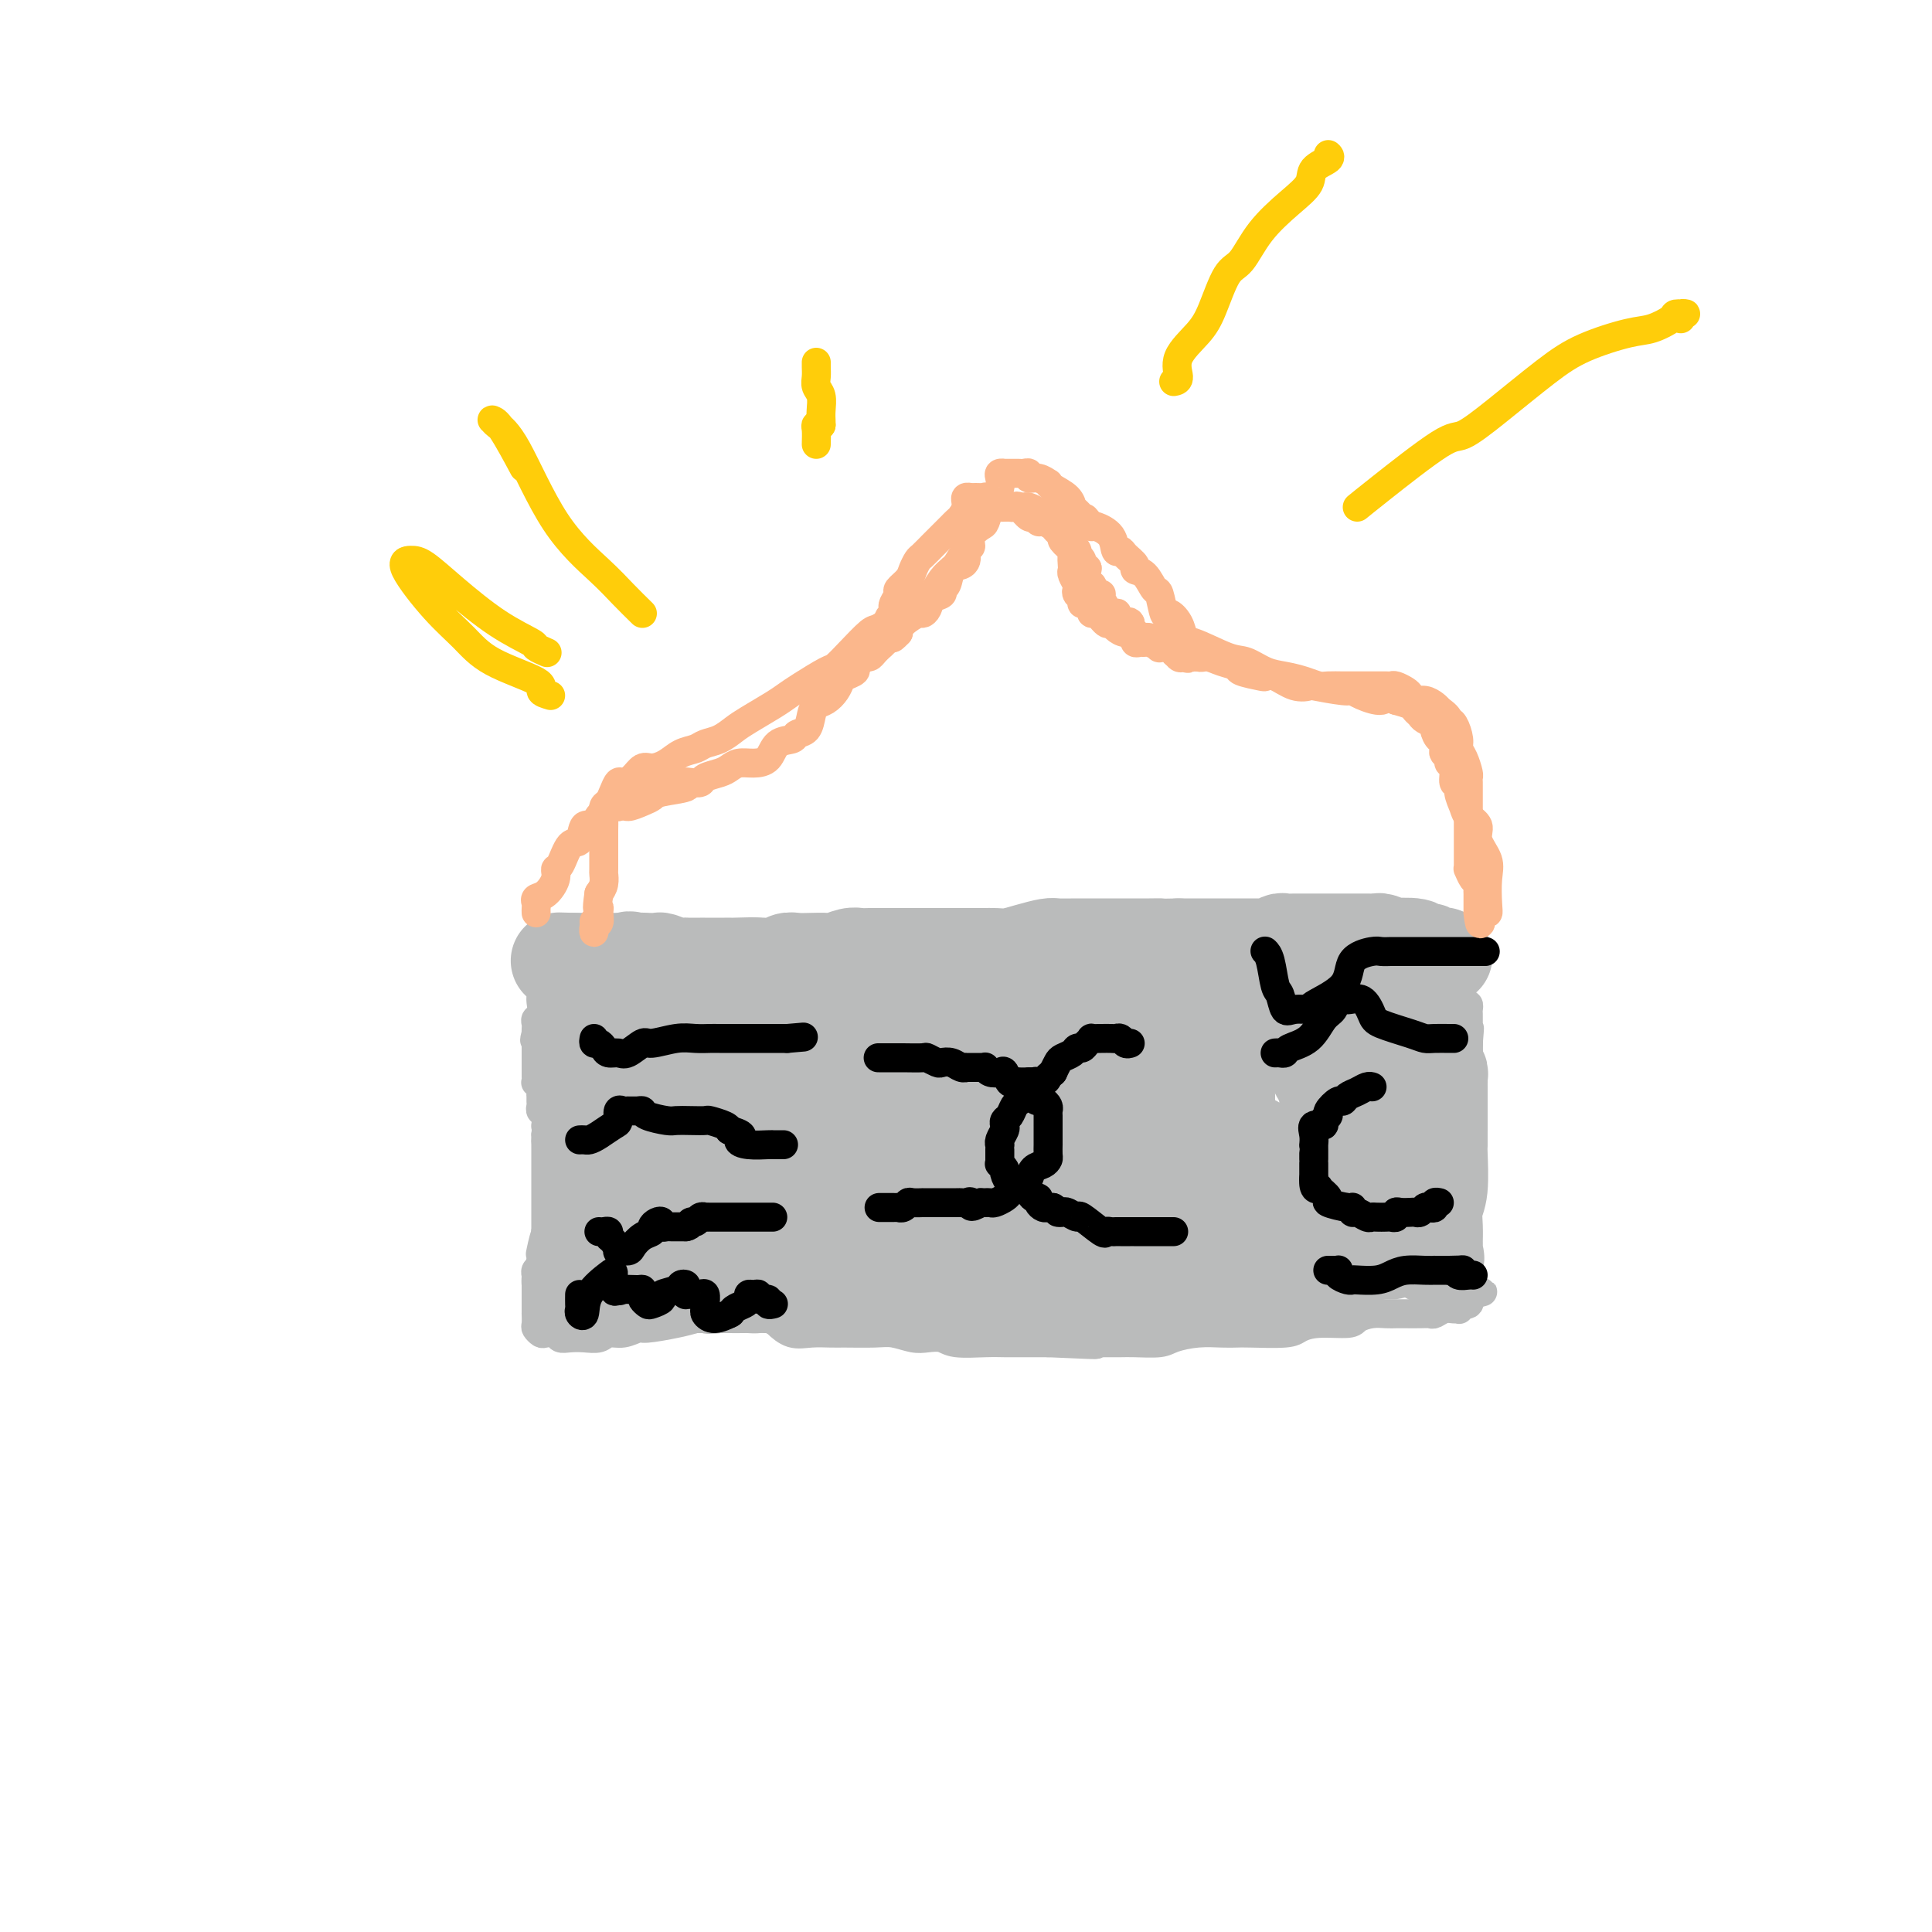 <svg viewBox='0 0 400 400' version='1.1' xmlns='http://www.w3.org/2000/svg' xmlns:xlink='http://www.w3.org/1999/xlink'><g fill='none' stroke='#BABBBB' stroke-width='6' stroke-linecap='round' stroke-linejoin='round'><path d='M210,197c0.113,-0.002 0.226,-0.004 -1,0c-1.226,0.004 -3.790,0.015 -5,0c-1.210,-0.015 -1.065,-0.056 -2,0c-0.935,0.056 -2.950,0.210 -5,0c-2.050,-0.210 -4.134,-0.785 -6,-1c-1.866,-0.215 -3.514,-0.072 -5,0c-1.486,0.072 -2.809,0.072 -4,0c-1.191,-0.072 -2.251,-0.215 -5,0c-2.749,0.215 -7.187,0.790 -9,1c-1.813,0.210 -1.001,0.056 -1,0c0.001,-0.056 -0.808,-0.015 -2,0c-1.192,0.015 -2.766,0.003 -4,0c-1.234,-0.003 -2.128,0.003 -3,0c-0.872,-0.003 -1.723,-0.016 -3,0c-1.277,0.016 -2.981,0.061 -4,0c-1.019,-0.061 -1.354,-0.228 -2,0c-0.646,0.228 -1.604,0.851 -3,1c-1.396,0.149 -3.230,-0.177 -4,0c-0.770,0.177 -0.477,0.855 -1,1c-0.523,0.145 -1.864,-0.244 -3,0c-1.136,0.244 -2.068,1.122 -3,2'/><path d='M135,201c-2.853,0.510 -1.985,-0.213 -2,0c-0.015,0.213 -0.914,1.364 -2,2c-1.086,0.636 -2.361,0.759 -3,1c-0.639,0.241 -0.644,0.600 -1,1c-0.356,0.400 -1.064,0.840 -2,1c-0.936,0.160 -2.101,0.041 -3,0c-0.899,-0.041 -1.532,-0.005 -2,0c-0.468,0.005 -0.770,-0.020 -1,0c-0.230,0.020 -0.388,0.086 -1,0c-0.612,-0.086 -1.680,-0.323 -2,0c-0.320,0.323 0.107,1.207 0,2c-0.107,0.793 -0.748,1.496 -1,2c-0.252,0.504 -0.116,0.808 0,1c0.116,0.192 0.212,0.273 0,1c-0.212,0.727 -0.733,2.102 -1,3c-0.267,0.898 -0.282,1.321 0,2c0.282,0.679 0.860,1.614 1,3c0.140,1.386 -0.159,3.224 0,4c0.159,0.776 0.775,0.490 1,1c0.225,0.510 0.060,1.817 0,3c-0.060,1.183 -0.016,2.241 0,3c0.016,0.759 0.004,1.218 0,2c-0.004,0.782 -0.000,1.886 0,3c0.000,1.114 -0.004,2.238 0,3c0.004,0.762 0.016,1.163 0,2c-0.016,0.837 -0.060,2.110 0,3c0.060,0.890 0.223,1.396 0,2c-0.223,0.604 -0.833,1.306 -1,2c-0.167,0.694 0.109,1.379 0,2c-0.109,0.621 -0.603,1.177 -1,2c-0.397,0.823 -0.699,1.911 -1,3'/><path d='M113,255c-0.405,7.633 0.084,2.216 0,1c-0.084,-1.216 -0.740,1.769 -1,3c-0.260,1.231 -0.122,0.709 0,1c0.122,0.291 0.229,1.396 0,2c-0.229,0.604 -0.793,0.708 -1,1c-0.207,0.292 -0.055,0.774 0,1c0.055,0.226 0.015,0.196 0,1c-0.015,0.804 -0.004,2.440 0,3c0.004,0.560 0.001,0.043 0,0c-0.001,-0.043 -0.000,0.388 0,1c0.000,0.612 -0.001,1.407 0,2c0.001,0.593 0.003,0.986 0,1c-0.003,0.014 -0.013,-0.350 0,0c0.013,0.350 0.049,1.413 0,2c-0.049,0.587 -0.182,0.697 0,1c0.182,0.303 0.681,0.799 1,1c0.319,0.201 0.458,0.106 1,0c0.542,-0.106 1.486,-0.223 2,0c0.514,0.223 0.598,0.788 1,1c0.402,0.212 1.121,0.072 2,0c0.879,-0.072 1.917,-0.076 3,0c1.083,0.076 2.212,0.231 3,0c0.788,-0.231 1.236,-0.850 2,-1c0.764,-0.150 1.846,0.167 3,0c1.154,-0.167 2.382,-0.818 3,-1c0.618,-0.182 0.628,0.105 2,0c1.372,-0.105 4.106,-0.601 6,-1c1.894,-0.399 2.947,-0.699 4,-1'/><path d='M144,273c5.100,-0.480 2.351,-0.181 2,0c-0.351,0.181 1.695,0.245 3,0c1.305,-0.245 1.868,-0.797 2,-1c0.132,-0.203 -0.167,-0.055 1,0c1.167,0.055 3.801,0.019 5,0c1.199,-0.019 0.962,-0.019 1,0c0.038,0.019 0.351,0.058 2,0c1.649,-0.058 4.633,-0.212 6,0c1.367,0.212 1.115,0.789 3,1c1.885,0.211 5.906,0.056 8,0c2.094,-0.056 2.262,-0.014 3,0c0.738,0.014 2.046,0.000 3,0c0.954,-0.000 1.556,0.013 3,0c1.444,-0.013 3.732,-0.052 5,0c1.268,0.052 1.518,0.196 3,0c1.482,-0.196 4.196,-0.732 6,-1c1.804,-0.268 2.699,-0.268 4,0c1.301,0.268 3.010,0.804 4,1c0.990,0.196 1.262,0.053 2,0c0.738,-0.053 1.940,-0.014 3,0c1.060,0.014 1.976,0.004 3,0c1.024,-0.004 2.155,-0.001 3,0c0.845,0.001 1.405,0.000 2,0c0.595,-0.000 1.225,-0.000 2,0c0.775,0.000 1.696,0.000 3,0c1.304,-0.000 2.990,-0.000 4,0c1.010,0.000 1.345,0.000 2,0c0.655,-0.000 1.629,-0.000 3,0c1.371,0.000 3.138,0.000 4,0c0.862,-0.000 0.818,-0.000 1,0c0.182,0.000 0.591,0.000 1,0'/><path d='M241,273c15.731,-0.001 6.558,-0.004 4,0c-2.558,0.004 1.500,0.015 3,0c1.500,-0.015 0.441,-0.057 1,0c0.559,0.057 2.737,0.213 4,0c1.263,-0.213 1.611,-0.795 2,-1c0.389,-0.205 0.818,-0.034 2,0c1.182,0.034 3.118,-0.068 4,0c0.882,0.068 0.711,0.307 1,0c0.289,-0.307 1.039,-1.158 2,-2c0.961,-0.842 2.134,-1.673 3,-2c0.866,-0.327 1.424,-0.150 2,0c0.576,0.150 1.170,0.272 2,0c0.830,-0.272 1.898,-0.938 3,-2c1.102,-1.062 2.240,-2.522 3,-3c0.760,-0.478 1.144,0.024 2,0c0.856,-0.024 2.184,-0.574 3,-1c0.816,-0.426 1.120,-0.729 2,-1c0.880,-0.271 2.334,-0.510 3,-1c0.666,-0.490 0.543,-1.230 1,-2c0.457,-0.770 1.496,-1.568 2,-2c0.504,-0.432 0.475,-0.496 1,-1c0.525,-0.504 1.605,-1.449 2,-2c0.395,-0.551 0.105,-0.709 0,-1c-0.105,-0.291 -0.024,-0.714 0,-1c0.024,-0.286 -0.007,-0.434 0,-1c0.007,-0.566 0.054,-1.550 0,-2c-0.054,-0.450 -0.208,-0.366 0,-1c0.208,-0.634 0.777,-1.984 1,-3c0.223,-1.016 0.098,-1.697 0,-2c-0.098,-0.303 -0.171,-0.230 0,-1c0.171,-0.770 0.585,-2.385 1,-4'/><path d='M295,237c0.309,-2.831 0.083,-1.909 0,-2c-0.083,-0.091 -0.022,-1.194 0,-2c0.022,-0.806 0.006,-1.316 0,-2c-0.006,-0.684 -0.002,-1.542 0,-2c0.002,-0.458 0.001,-0.515 0,-1c-0.001,-0.485 -0.001,-1.399 0,-2c0.001,-0.601 0.004,-0.890 0,-1c-0.004,-0.110 -0.015,-0.040 0,-1c0.015,-0.960 0.057,-2.949 0,-4c-0.057,-1.051 -0.211,-1.163 0,-1c0.211,0.163 0.789,0.601 1,0c0.211,-0.601 0.057,-2.242 0,-3c-0.057,-0.758 -0.015,-0.635 0,-1c0.015,-0.365 0.004,-1.220 0,-2c-0.004,-0.780 0.000,-1.487 0,-2c-0.000,-0.513 -0.004,-0.833 0,-1c0.004,-0.167 0.016,-0.182 0,-1c-0.016,-0.818 -0.060,-2.439 0,-3c0.060,-0.561 0.224,-0.062 0,0c-0.224,0.062 -0.836,-0.313 -1,-1c-0.164,-0.687 0.120,-1.687 0,-2c-0.120,-0.313 -0.642,0.060 -1,0c-0.358,-0.060 -0.550,-0.552 -1,-1c-0.450,-0.448 -1.156,-0.852 -2,-1c-0.844,-0.148 -1.824,-0.040 -3,0c-1.176,0.040 -2.548,0.011 -5,0c-2.452,-0.011 -5.983,-0.006 -8,0c-2.017,0.006 -2.520,0.012 -3,0c-0.480,-0.012 -0.937,-0.042 -2,0c-1.063,0.042 -2.732,0.155 -4,0c-1.268,-0.155 -2.134,-0.577 -3,-1'/><path d='M263,200c-4.897,-0.630 -1.141,-0.705 -1,-1c0.141,-0.295 -3.333,-0.811 -5,-1c-1.667,-0.189 -1.527,-0.050 -2,0c-0.473,0.050 -1.557,0.009 -3,0c-1.443,-0.009 -3.243,0.012 -4,0c-0.757,-0.012 -0.470,-0.056 -1,0c-0.530,0.056 -1.876,0.211 -3,0c-1.124,-0.211 -2.025,-0.789 -3,-1c-0.975,-0.211 -2.022,-0.057 -3,0c-0.978,0.057 -1.885,0.015 -3,0c-1.115,-0.015 -2.436,-0.004 -4,0c-1.564,0.004 -3.371,0.001 -4,0c-0.629,-0.001 -0.079,-0.000 -1,0c-0.921,0.000 -3.311,0.000 -4,0c-0.689,-0.000 0.325,-0.000 0,0c-0.325,0.000 -1.988,0.000 -3,0c-1.012,-0.000 -1.374,-0.000 -2,0c-0.626,0.000 -1.514,0.000 -2,0c-0.486,-0.000 -0.568,-0.000 -1,0c-0.432,0.000 -1.215,0.000 -2,0c-0.785,-0.000 -1.571,-0.000 -2,0c-0.429,0.000 -0.500,0.000 -1,0c-0.500,-0.000 -1.427,-0.000 -2,0c-0.573,0.000 -0.790,0.000 -1,0c-0.210,-0.000 -0.413,-0.000 -1,0c-0.587,0.000 -1.557,0.000 -2,0c-0.443,-0.000 -0.359,-0.000 -1,0c-0.641,0.000 -2.007,0.000 -3,0c-0.993,-0.000 -1.614,-0.000 -2,0c-0.386,0.000 -0.539,0.000 -1,0c-0.461,-0.000 -1.231,-0.000 -2,0'/><path d='M194,197c-11.378,-0.464 -5.324,-0.124 -3,0c2.324,0.124 0.918,0.033 0,0c-0.918,-0.033 -1.349,-0.009 -2,0c-0.651,0.009 -1.521,0.002 -2,0c-0.479,-0.002 -0.566,-0.001 -1,0c-0.434,0.001 -1.216,0.000 -2,0c-0.784,-0.000 -1.571,-0.000 -2,0c-0.429,0.000 -0.501,0.000 -1,0c-0.499,-0.000 -1.425,-0.000 -2,0c-0.575,0.000 -0.799,0.000 -2,0c-1.201,-0.000 -3.380,0.000 -4,0c-0.620,-0.000 0.320,-0.000 0,0c-0.320,0.000 -1.898,0.000 -3,0c-1.102,-0.000 -1.727,-0.000 -2,0c-0.273,0.000 -0.195,0.000 -1,0c-0.805,-0.000 -2.492,-0.001 -3,0c-0.508,0.001 0.164,0.004 0,0c-0.164,-0.004 -1.165,-0.015 -2,0c-0.835,0.015 -1.504,0.058 -2,0c-0.496,-0.058 -0.819,-0.215 -1,0c-0.181,0.215 -0.219,0.804 -1,1c-0.781,0.196 -2.306,0.000 -3,0c-0.694,-0.000 -0.557,0.196 -1,0c-0.443,-0.196 -1.466,-0.785 -2,-1c-0.534,-0.215 -0.581,-0.058 -1,0c-0.419,0.058 -1.212,0.015 -2,0c-0.788,-0.015 -1.573,-0.004 -2,0c-0.427,0.004 -0.496,0.001 -1,0c-0.504,-0.001 -1.443,-0.000 -2,0c-0.557,0.000 -0.730,0.000 -1,0c-0.270,-0.000 -0.635,-0.000 -1,0'/><path d='M142,197c-8.161,0.000 -2.563,0.000 -1,0c1.563,-0.000 -0.909,-0.000 -2,0c-1.091,0.000 -0.803,0.000 -1,0c-0.197,-0.000 -0.880,-0.000 -1,0c-0.120,0.000 0.322,0.000 0,0c-0.322,-0.000 -1.410,-0.000 -2,0c-0.590,0.000 -0.683,0.000 -1,0c-0.317,-0.000 -0.859,-0.000 -1,0c-0.141,0.000 0.117,0.000 0,0c-0.117,-0.000 -0.609,-0.001 -1,0c-0.391,0.001 -0.679,0.003 -1,0c-0.321,-0.003 -0.674,-0.011 -1,0c-0.326,0.011 -0.625,0.041 -1,0c-0.375,-0.041 -0.825,-0.155 -1,0c-0.175,0.155 -0.074,0.577 0,1c0.074,0.423 0.122,0.845 0,1c-0.122,0.155 -0.413,0.042 -1,0c-0.587,-0.042 -1.472,-0.012 -2,0c-0.528,0.012 -0.701,0.007 -1,0c-0.299,-0.007 -0.723,-0.015 -1,0c-0.277,0.015 -0.405,0.055 -1,0c-0.595,-0.055 -1.655,-0.203 -2,0c-0.345,0.203 0.027,0.758 0,1c-0.027,0.242 -0.452,0.170 -1,0c-0.548,-0.170 -1.219,-0.437 -2,0c-0.781,0.437 -1.672,1.579 -2,2c-0.328,0.421 -0.094,0.120 0,0c0.094,-0.120 0.047,-0.060 0,0'/><path d='M115,202c-4.399,0.957 -1.897,0.849 -1,1c0.897,0.151 0.188,0.562 0,1c-0.188,0.438 0.146,0.905 0,1c-0.146,0.095 -0.771,-0.182 -1,0c-0.229,0.182 -0.061,0.822 0,1c0.061,0.178 0.016,-0.107 0,0c-0.016,0.107 -0.003,0.607 0,1c0.003,0.393 -0.003,0.680 0,1c0.003,0.320 0.016,0.675 0,1c-0.016,0.325 -0.061,0.622 0,1c0.061,0.378 0.226,0.836 0,1c-0.226,0.164 -0.845,0.033 -1,0c-0.155,-0.033 0.155,0.033 0,0c-0.155,-0.033 -0.773,-0.163 -1,0c-0.227,0.163 -0.061,0.621 0,1c0.061,0.379 0.017,0.680 0,1c-0.017,0.320 -0.009,0.660 0,1'/><path d='M111,214c-0.619,2.096 -0.166,1.335 0,1c0.166,-0.335 0.044,-0.243 0,0c-0.044,0.243 -0.012,0.638 0,1c0.012,0.362 0.003,0.692 0,1c-0.003,0.308 -0.001,0.593 0,1c0.001,0.407 0.000,0.935 0,1c-0.000,0.065 0.000,-0.333 0,0c-0.000,0.333 -0.001,1.396 0,2c0.001,0.604 0.004,0.748 0,1c-0.004,0.252 -0.015,0.610 0,1c0.015,0.390 0.057,0.811 0,1c-0.057,0.189 -0.211,0.145 0,0c0.211,-0.145 0.789,-0.390 1,0c0.211,0.390 0.056,1.414 0,2c-0.056,0.586 -0.011,0.733 0,1c0.011,0.267 -0.011,0.654 0,1c0.011,0.346 0.056,0.652 0,1c-0.056,0.348 -0.211,0.737 0,1c0.211,0.263 0.789,0.399 1,1c0.211,0.601 0.057,1.666 0,2c-0.057,0.334 -0.015,-0.064 0,0c0.015,0.064 0.004,0.590 0,1c-0.004,0.410 -0.002,0.705 0,1'/><path d='M113,235c0.309,3.414 0.083,1.448 0,1c-0.083,-0.448 -0.022,0.622 0,1c0.022,0.378 0.006,0.066 0,0c-0.006,-0.066 -0.002,0.115 0,1c0.002,0.885 0.000,2.474 0,3c-0.000,0.526 -0.000,-0.010 0,0c0.000,0.010 0.000,0.566 0,1c-0.000,0.434 -0.000,0.745 0,1c0.000,0.255 0.000,0.452 0,1c-0.000,0.548 -0.000,1.446 0,2c0.000,0.554 0.000,0.763 0,1c-0.000,0.237 -0.000,0.501 0,1c0.000,0.499 0.000,1.233 0,2c-0.000,0.767 -0.000,1.567 0,2c0.000,0.433 0.000,0.497 0,1c-0.000,0.503 -0.000,1.443 0,2c0.000,0.557 0.000,0.730 0,1c-0.000,0.270 -0.000,0.636 0,1c0.000,0.364 0.000,0.725 0,1c-0.000,0.275 -0.000,0.462 0,1c0.000,0.538 0.000,1.426 0,2c-0.000,0.574 -0.000,0.834 0,1c0.000,0.166 0.001,0.237 0,1c-0.001,0.763 -0.002,2.219 0,3c0.002,0.781 0.008,0.889 0,1c-0.008,0.111 -0.030,0.225 0,1c0.030,0.775 0.113,2.210 0,3c-0.113,0.790 -0.422,0.933 0,1c0.422,0.067 1.575,0.056 2,0c0.425,-0.056 0.121,-0.159 0,0c-0.121,0.159 -0.061,0.579 0,1'/><path d='M115,273c0.716,5.879 1.505,1.575 2,0c0.495,-1.575 0.696,-0.422 1,0c0.304,0.422 0.709,0.113 1,0c0.291,-0.113 0.467,-0.030 1,0c0.533,0.030 1.424,0.008 2,0c0.576,-0.008 0.837,-0.002 2,0c1.163,0.002 3.229,0.001 4,0c0.771,-0.001 0.246,-0.000 1,0c0.754,0.000 2.788,0.000 4,0c1.212,-0.000 1.602,-0.000 2,0c0.398,0.000 0.803,0.000 2,0c1.197,-0.000 3.186,-0.001 5,0c1.814,0.001 3.454,0.002 5,0c1.546,-0.002 2.997,-0.007 4,0c1.003,0.007 1.559,0.026 3,0c1.441,-0.026 3.769,-0.098 5,0c1.231,0.098 1.365,0.366 2,1c0.635,0.634 1.769,1.634 3,2c1.231,0.366 2.558,0.097 4,0c1.442,-0.097 2.998,-0.022 4,0c1.002,0.022 1.450,-0.008 3,0c1.550,0.008 4.201,0.054 6,0c1.799,-0.054 2.747,-0.207 4,0c1.253,0.207 2.810,0.773 4,1c1.190,0.227 2.013,0.113 3,0c0.987,-0.113 2.138,-0.227 3,0c0.862,0.227 1.435,0.793 3,1c1.565,0.207 4.120,0.056 6,0c1.880,-0.056 3.083,-0.015 4,0c0.917,0.015 1.548,0.004 3,0c1.452,-0.004 3.726,-0.002 6,0'/><path d='M217,278c16.784,0.773 7.744,0.207 5,0c-2.744,-0.207 0.809,-0.055 3,0c2.191,0.055 3.022,0.012 4,0c0.978,-0.012 2.105,0.007 3,0c0.895,-0.007 1.559,-0.040 3,0c1.441,0.040 3.660,0.154 5,0c1.340,-0.154 1.800,-0.577 3,-1c1.200,-0.423 3.141,-0.845 5,-1c1.859,-0.155 3.638,-0.044 5,0c1.362,0.044 2.308,0.022 3,0c0.692,-0.022 1.131,-0.044 3,0c1.869,0.044 5.168,0.153 7,0c1.832,-0.153 2.198,-0.566 3,-1c0.802,-0.434 2.039,-0.887 4,-1c1.961,-0.113 4.647,0.113 6,0c1.353,-0.113 1.373,-0.566 2,-1c0.627,-0.434 1.862,-0.848 3,-1c1.138,-0.152 2.179,-0.041 3,0c0.821,0.041 1.424,0.012 2,0c0.576,-0.012 1.127,-0.007 2,0c0.873,0.007 2.069,0.016 3,0c0.931,-0.016 1.598,-0.057 2,0c0.402,0.057 0.539,0.213 1,0c0.461,-0.213 1.246,-0.793 2,-1c0.754,-0.207 1.477,-0.040 2,0c0.523,0.040 0.844,-0.047 1,0c0.156,0.047 0.145,0.229 0,0c-0.145,-0.229 -0.424,-0.869 0,-1c0.424,-0.131 1.550,0.248 2,0c0.450,-0.248 0.225,-1.124 0,-2'/><path d='M304,268c5.861,-1.175 1.514,-0.111 0,0c-1.514,0.111 -0.196,-0.729 0,-1c0.196,-0.271 -0.731,0.026 -1,-1c-0.269,-1.026 0.120,-3.377 0,-5c-0.120,-1.623 -0.750,-2.519 -1,-3c-0.250,-0.481 -0.119,-0.546 0,-1c0.119,-0.454 0.228,-1.295 0,-2c-0.228,-0.705 -0.793,-1.274 -1,-2c-0.207,-0.726 -0.055,-1.610 0,-2c0.055,-0.390 0.015,-0.288 0,-1c-0.015,-0.712 -0.004,-2.240 0,-3c0.004,-0.760 0.001,-0.752 0,-1c-0.001,-0.248 -0.000,-0.753 0,-1c0.000,-0.247 0.000,-0.235 0,-1c-0.000,-0.765 -0.001,-2.307 0,-3c0.001,-0.693 0.004,-0.537 0,-1c-0.004,-0.463 -0.015,-1.546 0,-2c0.015,-0.454 0.057,-0.279 0,-1c-0.057,-0.721 -0.211,-2.339 0,-3c0.211,-0.661 0.789,-0.365 1,-1c0.211,-0.635 0.054,-2.201 0,-3c-0.054,-0.799 -0.007,-0.830 0,-1c0.007,-0.170 -0.026,-0.478 0,-1c0.026,-0.522 0.112,-1.256 0,-2c-0.112,-0.744 -0.422,-1.496 0,-2c0.422,-0.504 1.577,-0.760 2,-1c0.423,-0.240 0.113,-0.465 0,-1c-0.113,-0.535 -0.030,-1.381 0,-2c0.030,-0.619 0.008,-1.013 0,-1c-0.008,0.013 -0.002,0.432 0,0c0.002,-0.432 0.001,-1.716 0,-3'/><path d='M304,216c0.464,-5.593 0.124,-2.077 0,-1c-0.124,1.077 -0.033,-0.285 0,-1c0.033,-0.715 0.009,-0.783 0,-1c-0.009,-0.217 -0.003,-0.583 0,-1c0.003,-0.417 0.001,-0.886 0,-1c-0.001,-0.114 -0.003,0.128 0,0c0.003,-0.128 0.011,-0.626 0,-1c-0.011,-0.374 -0.042,-0.626 0,-1c0.042,-0.374 0.156,-0.871 0,-1c-0.156,-0.129 -0.581,0.109 -1,0c-0.419,-0.109 -0.833,-0.565 -1,-1c-0.167,-0.435 -0.086,-0.849 0,-1c0.086,-0.151 0.178,-0.041 0,0c-0.178,0.041 -0.626,0.011 -1,0c-0.374,-0.011 -0.674,-0.003 -1,0c-0.326,0.003 -0.676,0.002 -1,0c-0.324,-0.002 -0.620,-0.004 -1,0c-0.380,0.004 -0.843,0.015 -1,0c-0.157,-0.015 -0.007,-0.057 0,0c0.007,0.057 -0.131,0.212 -1,0c-0.869,-0.212 -2.471,-0.789 -3,-1c-0.529,-0.211 0.016,-0.054 0,0c-0.016,0.054 -0.592,0.004 -1,0c-0.408,-0.004 -0.648,0.037 -1,0c-0.352,-0.037 -0.815,-0.154 -1,0c-0.185,0.154 -0.093,0.577 0,1'/><path d='M290,206c-1.867,0.289 -0.533,1.511 0,2c0.533,0.489 0.267,0.244 0,0'/></g>
<g fill='none' stroke='#BABBBB' stroke-width='20' stroke-linecap='round' stroke-linejoin='round'><path d='M290,208c0.000,0.341 0.000,0.683 0,1c0.000,0.317 0.000,0.610 0,1c0.000,0.390 0.000,0.878 0,1c0.000,0.122 0.000,-0.123 0,0c0.000,0.123 0.000,0.614 0,1c0.000,0.386 0.000,0.667 0,1c0.000,0.333 0.000,0.720 0,1c0.000,0.280 0.000,0.455 0,1c0.000,0.545 0.000,1.459 0,2c0.000,0.541 0.000,0.708 0,1c0.000,0.292 0.000,0.707 0,1c0.000,0.293 0.000,0.463 0,1c0.000,0.537 0.000,1.439 0,2c0.000,0.561 0.000,0.780 0,1'/><path d='M290,223c0.001,2.498 0.004,1.243 0,1c-0.004,-0.243 -0.015,0.527 0,1c0.015,0.473 0.057,0.648 0,1c-0.057,0.352 -0.211,0.882 0,1c0.211,0.118 0.789,-0.177 1,0c0.211,0.177 0.056,0.824 0,1c-0.056,0.176 -0.011,-0.121 0,0c0.011,0.121 -0.011,0.658 0,1c0.011,0.342 0.056,0.487 0,1c-0.056,0.513 -0.212,1.394 0,2c0.212,0.606 0.793,0.936 1,1c0.207,0.064 0.041,-0.138 0,0c-0.041,0.138 0.041,0.615 0,1c-0.041,0.385 -0.207,0.679 0,1c0.207,0.321 0.788,0.668 1,1c0.212,0.332 0.057,0.649 0,1c-0.057,0.351 -0.015,0.737 0,1c0.015,0.263 0.004,0.403 0,1c-0.004,0.597 -0.001,1.652 0,2c0.001,0.348 0.000,-0.009 0,0c-0.000,0.009 -0.000,0.386 0,1c0.000,0.614 0.000,1.464 0,2c-0.000,0.536 -0.000,0.757 0,1c0.000,0.243 0.000,0.508 0,1c-0.000,0.492 -0.000,1.209 0,2c0.000,0.791 0.000,1.654 0,2c-0.000,0.346 -0.000,0.173 0,0'/><path d='M293,250c0.482,4.338 0.185,1.683 0,1c-0.185,-0.683 -0.260,0.604 0,1c0.260,0.396 0.854,-0.100 1,0c0.146,0.100 -0.157,0.797 0,1c0.157,0.203 0.773,-0.086 1,0c0.227,0.086 0.065,0.548 0,1c-0.065,0.452 -0.031,0.894 0,1c0.031,0.106 0.061,-0.125 0,0c-0.061,0.125 -0.212,0.607 0,1c0.212,0.393 0.788,0.697 1,1c0.212,0.303 0.060,0.603 0,1c-0.060,0.397 -0.026,0.890 0,1c0.026,0.110 0.046,-0.163 0,0c-0.046,0.163 -0.156,0.761 0,1c0.156,0.239 0.578,0.120 1,0'/><path d='M297,260c0.618,1.374 0.165,-0.191 0,-1c-0.165,-0.809 -0.040,-0.862 0,-1c0.040,-0.138 -0.003,-0.359 0,-1c0.003,-0.641 0.053,-1.700 0,-3c-0.053,-1.300 -0.210,-2.842 0,-4c0.210,-1.158 0.788,-1.933 1,-4c0.212,-2.067 0.057,-5.425 0,-7c-0.057,-1.575 -0.015,-1.367 0,-2c0.015,-0.633 0.004,-2.106 0,-4c-0.004,-1.894 -0.001,-4.209 0,-5c0.001,-0.791 0.000,-0.058 0,0c-0.000,0.058 -0.000,-0.558 0,-1c0.000,-0.442 -0.000,-0.710 0,-1c0.000,-0.290 0.001,-0.604 0,-1c-0.001,-0.396 -0.004,-0.876 0,-1c0.004,-0.124 0.015,0.107 0,0c-0.015,-0.107 -0.057,-0.553 0,-1c0.057,-0.447 0.211,-0.894 0,-1c-0.211,-0.106 -0.789,0.129 -1,0c-0.211,-0.129 -0.057,-0.622 0,-1c0.057,-0.378 0.015,-0.640 0,-1c-0.015,-0.360 -0.004,-0.817 0,-1c0.004,-0.183 0.002,-0.091 0,0'/><path d='M297,219c0.000,-6.497 0.000,-2.241 0,-1c-0.000,1.241 -0.000,-0.534 0,-1c0.000,-0.466 0.000,0.378 0,1c-0.000,0.622 -0.000,1.021 0,1c0.000,-0.021 0.000,-0.462 0,0c-0.000,0.462 -0.000,1.829 0,3c0.000,1.171 0.000,2.147 0,3c-0.000,0.853 -0.000,1.583 0,3c0.000,1.417 0.000,3.520 0,5c-0.000,1.480 -0.000,2.337 0,3c0.000,0.663 0.001,1.133 0,2c-0.001,0.867 -0.003,2.130 0,3c0.003,0.870 0.011,1.346 0,2c-0.011,0.654 -0.041,1.485 0,2c0.041,0.515 0.152,0.712 0,1c-0.152,0.288 -0.566,0.665 -1,1c-0.434,0.335 -0.886,0.629 -1,1c-0.114,0.371 0.110,0.820 0,1c-0.110,0.180 -0.555,0.090 -1,0'/><path d='M294,249c-0.686,0.864 -0.901,1.022 -1,1c-0.099,-0.022 -0.082,-0.226 0,0c0.082,0.226 0.228,0.883 0,1c-0.228,0.117 -0.832,-0.304 -1,0c-0.168,0.304 0.098,1.335 0,2c-0.098,0.665 -0.562,0.965 -1,1c-0.438,0.035 -0.852,-0.194 -1,0c-0.148,0.194 -0.029,0.812 0,1c0.029,0.188 -0.030,-0.055 0,0c0.030,0.055 0.149,0.407 0,1c-0.149,0.593 -0.565,1.427 -1,2c-0.435,0.573 -0.890,0.886 -1,1c-0.110,0.114 0.125,0.031 0,0c-0.125,-0.031 -0.611,-0.008 -1,0c-0.389,0.008 -0.682,0.002 -1,0c-0.318,-0.002 -0.662,-0.001 -1,0c-0.338,0.001 -0.669,0.000 -1,0'/><path d='M284,259c-0.970,0.155 -0.894,0.041 -1,0c-0.106,-0.041 -0.395,-0.011 -1,0c-0.605,0.011 -1.525,0.003 -2,0c-0.475,-0.003 -0.505,-0.001 -1,0c-0.495,0.001 -1.457,0.000 -2,0c-0.543,-0.000 -0.669,-0.000 -1,0c-0.331,0.000 -0.867,0.000 -1,0c-0.133,-0.000 0.137,-0.000 0,0c-0.137,0.000 -0.680,0.000 -1,0c-0.320,-0.000 -0.418,-0.000 -1,0c-0.582,0.000 -1.647,0.000 -2,0c-0.353,-0.000 0.008,-0.000 0,0c-0.008,0.000 -0.384,0.000 -1,0c-0.616,-0.000 -1.473,-0.000 -2,0c-0.527,0.000 -0.722,0.000 -1,0c-0.278,-0.000 -0.637,-0.000 -1,0c-0.363,0.000 -0.731,0.000 -1,0c-0.269,-0.000 -0.438,-0.000 -1,0c-0.562,0.000 -1.515,0.000 -2,0c-0.485,-0.000 -0.501,-0.001 -1,0c-0.499,0.001 -1.481,0.004 -2,0c-0.519,-0.004 -0.576,-0.015 -1,0c-0.424,0.015 -1.216,0.054 -2,0c-0.784,-0.054 -1.561,-0.203 -2,0c-0.439,0.203 -0.540,0.759 -1,1c-0.460,0.241 -1.278,0.168 -2,0c-0.722,-0.168 -1.348,-0.430 -2,0c-0.652,0.430 -1.329,1.551 -2,2c-0.671,0.449 -1.335,0.224 -2,0'/><path d='M245,262c-6.243,0.692 -2.350,0.921 -2,1c0.350,0.079 -2.844,0.006 -5,0c-2.156,-0.006 -3.275,0.054 -4,0c-0.725,-0.054 -1.054,-0.221 -3,0c-1.946,0.221 -5.507,0.829 -7,1c-1.493,0.171 -0.917,-0.095 -1,0c-0.083,0.095 -0.825,0.551 -2,1c-1.175,0.449 -2.781,0.891 -4,1c-1.219,0.109 -2.049,-0.114 -3,0c-0.951,0.114 -2.021,0.565 -3,1c-0.979,0.435 -1.867,0.852 -3,1c-1.133,0.148 -2.510,0.026 -3,0c-0.490,-0.026 -0.094,0.045 -1,0c-0.906,-0.045 -3.115,-0.207 -4,0c-0.885,0.207 -0.445,0.784 -1,1c-0.555,0.216 -2.106,0.072 -3,0c-0.894,-0.072 -1.131,-0.072 -2,0c-0.869,0.072 -2.370,0.215 -3,0c-0.630,-0.215 -0.388,-0.790 -1,-1c-0.612,-0.210 -2.080,-0.057 -3,0c-0.920,0.057 -1.294,0.016 -2,0c-0.706,-0.016 -1.744,-0.008 -3,0c-1.256,0.008 -2.731,0.016 -4,0c-1.269,-0.016 -2.332,-0.057 -3,0c-0.668,0.057 -0.941,0.212 -2,0c-1.059,-0.212 -2.902,-0.793 -4,-1c-1.098,-0.207 -1.449,-0.042 -2,0c-0.551,0.042 -1.302,-0.040 -2,0c-0.698,0.040 -1.342,0.203 -2,0c-0.658,-0.203 -1.331,-0.772 -2,-1c-0.669,-0.228 -1.335,-0.114 -2,0'/><path d='M159,266c-6.371,-0.464 -3.799,-0.124 -3,0c0.799,0.124 -0.176,0.033 -1,0c-0.824,-0.033 -1.499,-0.009 -2,0c-0.501,0.009 -0.828,0.002 -2,0c-1.172,-0.002 -3.188,-0.001 -4,0c-0.812,0.001 -0.421,-0.000 -1,0c-0.579,0.000 -2.129,0.001 -3,0c-0.871,-0.001 -1.062,-0.004 -1,0c0.062,0.004 0.378,0.015 0,0c-0.378,-0.015 -1.449,-0.057 -2,0c-0.551,0.057 -0.581,0.211 -1,0c-0.419,-0.211 -1.225,-0.789 -2,-1c-0.775,-0.211 -1.517,-0.057 -2,0c-0.483,0.057 -0.705,0.015 -1,0c-0.295,-0.015 -0.661,-0.003 -1,0c-0.339,0.003 -0.650,-0.003 -1,0c-0.350,0.003 -0.737,0.015 -1,0c-0.263,-0.015 -0.400,-0.056 -1,0c-0.600,0.056 -1.663,0.208 -2,0c-0.337,-0.208 0.050,-0.776 0,-1c-0.050,-0.224 -0.539,-0.102 -1,0c-0.461,0.102 -0.894,0.185 -1,0c-0.106,-0.185 0.116,-0.637 0,-1c-0.116,-0.363 -0.570,-0.636 -1,-1c-0.430,-0.364 -0.837,-0.818 -1,-1c-0.163,-0.182 -0.081,-0.091 0,0'/><path d='M124,261c-0.558,-0.858 0.047,-1.003 0,-1c-0.047,0.003 -0.744,0.156 -1,0c-0.256,-0.156 -0.070,-0.619 0,-1c0.070,-0.381 0.022,-0.678 0,-1c-0.022,-0.322 -0.020,-0.667 0,-1c0.020,-0.333 0.057,-0.652 0,-1c-0.057,-0.348 -0.207,-0.723 0,-1c0.207,-0.277 0.773,-0.455 1,-1c0.227,-0.545 0.117,-1.458 0,-2c-0.117,-0.542 -0.242,-0.713 0,-1c0.242,-0.287 0.849,-0.690 1,-1c0.151,-0.310 -0.156,-0.525 0,-1c0.156,-0.475 0.774,-1.209 1,-2c0.226,-0.791 0.061,-1.640 0,-2c-0.061,-0.360 -0.016,-0.232 0,-1c0.016,-0.768 0.004,-2.433 0,-3c-0.004,-0.567 -0.001,-0.036 0,0c0.001,0.036 0.000,-0.423 0,-1c-0.000,-0.577 -0.000,-1.271 0,-2c0.000,-0.729 0.000,-1.495 0,-2c-0.000,-0.505 -0.000,-0.751 0,-1c0.000,-0.249 0.000,-0.500 0,-1c-0.000,-0.500 -0.000,-1.247 0,-2c0.000,-0.753 0.000,-1.511 0,-2c-0.000,-0.489 -0.000,-0.708 0,-1c0.000,-0.292 0.000,-0.655 0,-1c-0.000,-0.345 -0.000,-0.670 0,-1c0.000,-0.330 0.000,-0.666 0,-1c-0.000,-0.334 -0.000,-0.667 0,-1'/><path d='M126,225c0.309,-5.779 0.083,-2.227 0,-1c-0.083,1.227 -0.022,0.130 0,-1c0.022,-1.130 0.006,-2.292 0,-3c-0.006,-0.708 -0.002,-0.963 0,-1c0.002,-0.037 0.003,0.143 0,0c-0.003,-0.143 -0.011,-0.611 0,-1c0.011,-0.389 0.039,-0.699 0,-1c-0.039,-0.301 -0.147,-0.591 0,-1c0.147,-0.409 0.549,-0.936 1,-1c0.451,-0.064 0.951,0.337 1,0c0.049,-0.337 -0.353,-1.410 0,-2c0.353,-0.590 1.462,-0.698 2,-1c0.538,-0.302 0.504,-0.799 1,-1c0.496,-0.201 1.521,-0.108 2,0c0.479,0.108 0.411,0.229 1,0c0.589,-0.229 1.834,-0.807 3,-1c1.166,-0.193 2.252,-0.000 3,0c0.748,0.000 1.158,-0.192 2,0c0.842,0.192 2.117,0.770 3,1c0.883,0.230 1.374,0.114 2,0c0.626,-0.114 1.388,-0.227 2,0c0.612,0.227 1.076,0.793 2,1c0.924,0.207 2.310,0.056 3,0c0.690,-0.056 0.686,-0.015 1,0c0.314,0.015 0.947,0.004 2,0c1.053,-0.004 2.527,-0.002 4,0'/><path d='M161,212c5.238,-0.228 2.833,-0.797 2,-1c-0.833,-0.203 -0.092,-0.041 1,0c1.092,0.041 2.537,-0.041 3,0c0.463,0.041 -0.056,0.203 1,0c1.056,-0.203 3.685,-0.773 5,-1c1.315,-0.227 1.315,-0.111 2,0c0.685,0.111 2.056,0.218 4,0c1.944,-0.218 4.460,-0.763 6,-1c1.540,-0.237 2.105,-0.168 3,0c0.895,0.168 2.121,0.435 4,0c1.879,-0.435 4.410,-1.571 6,-2c1.590,-0.429 2.238,-0.152 3,0c0.762,0.152 1.637,0.180 3,0c1.363,-0.180 3.212,-0.568 5,-1c1.788,-0.432 3.515,-0.908 5,-1c1.485,-0.092 2.729,0.200 4,0c1.271,-0.200 2.568,-0.894 4,-1c1.432,-0.106 3.000,0.374 4,0c1.000,-0.374 1.432,-1.602 2,-2c0.568,-0.398 1.272,0.033 3,0c1.728,-0.033 4.480,-0.530 6,-1c1.520,-0.470 1.807,-0.914 3,-1c1.193,-0.086 3.292,0.187 5,0c1.708,-0.187 3.025,-0.835 4,-1c0.975,-0.165 1.608,0.152 2,0c0.392,-0.152 0.542,-0.773 1,-1c0.458,-0.227 1.225,-0.061 2,0c0.775,0.061 1.558,0.016 2,0c0.442,-0.016 0.542,-0.004 1,0c0.458,0.004 1.274,0.001 2,0c0.726,-0.001 1.363,-0.001 2,0'/><path d='M261,198c16.026,-2.166 6.090,-0.580 3,0c-3.090,0.580 0.666,0.155 2,0c1.334,-0.155 0.247,-0.042 1,0c0.753,0.042 3.347,0.011 4,0c0.653,-0.011 -0.636,-0.003 0,0c0.636,0.003 3.197,0.001 4,0c0.803,-0.001 -0.154,0.000 0,0c0.154,-0.000 1.417,-0.001 2,0c0.583,0.001 0.485,0.004 1,0c0.515,-0.004 1.644,-0.016 2,0c0.356,0.016 -0.059,0.061 0,0c0.059,-0.061 0.594,-0.229 1,0c0.406,0.229 0.682,0.854 1,1c0.318,0.146 0.676,-0.186 1,0c0.324,0.186 0.612,0.890 1,1c0.388,0.110 0.874,-0.375 1,0c0.126,0.375 -0.110,1.611 0,2c0.110,0.389 0.564,-0.070 1,0c0.436,0.070 0.853,0.670 1,1c0.147,0.330 0.025,0.389 0,1c-0.025,0.611 0.046,1.774 0,2c-0.046,0.226 -0.209,-0.484 0,0c0.209,0.484 0.791,2.162 1,3c0.209,0.838 0.045,0.834 0,1c-0.045,0.166 0.030,0.500 0,1c-0.030,0.500 -0.166,1.165 0,2c0.166,0.835 0.633,1.840 1,3c0.367,1.160 0.635,2.476 1,3c0.365,0.524 0.829,0.256 1,1c0.171,0.744 0.049,2.498 0,4c-0.049,1.502 -0.024,2.751 0,4'/><path d='M291,228c1.083,5.075 0.290,3.763 0,4c-0.290,0.237 -0.078,2.021 0,3c0.078,0.979 0.021,1.151 0,2c-0.021,0.849 -0.006,2.376 0,3c0.006,0.624 0.002,0.347 0,1c-0.002,0.653 -0.001,2.238 0,3c0.001,0.762 0.002,0.702 0,1c-0.002,0.298 -0.008,0.955 0,1c0.008,0.045 0.031,-0.523 0,0c-0.031,0.523 -0.117,2.138 0,3c0.117,0.862 0.438,0.971 0,1c-0.438,0.029 -1.634,-0.021 -2,0c-0.366,0.021 0.099,0.115 0,0c-0.099,-0.115 -0.762,-0.438 -1,0c-0.238,0.438 -0.053,1.638 0,2c0.053,0.362 -0.027,-0.114 0,0c0.027,0.114 0.162,0.819 0,1c-0.162,0.181 -0.622,-0.162 -1,0c-0.378,0.162 -0.675,0.828 -1,1c-0.325,0.172 -0.678,-0.150 -1,0c-0.322,0.150 -0.614,0.772 -1,1c-0.386,0.228 -0.866,0.061 -1,0c-0.134,-0.061 0.079,-0.016 0,0c-0.079,0.016 -0.451,0.005 -1,0c-0.549,-0.005 -1.274,-0.002 -2,0'/><path d='M280,255c-1.732,1.188 -0.562,1.159 0,1c0.562,-0.159 0.516,-0.449 0,0c-0.516,0.449 -1.501,1.636 -2,2c-0.499,0.364 -0.511,-0.096 -1,0c-0.489,0.096 -1.454,0.748 -2,1c-0.546,0.252 -0.672,0.105 -1,0c-0.328,-0.105 -0.859,-0.168 -1,0c-0.141,0.168 0.107,0.566 0,1c-0.107,0.434 -0.567,0.905 -1,1c-0.433,0.095 -0.837,-0.185 -1,0c-0.163,0.185 -0.085,0.834 0,1c0.085,0.166 0.178,-0.152 0,0c-0.178,0.152 -0.625,0.773 -1,1c-0.375,0.227 -0.677,0.061 -1,0c-0.323,-0.061 -0.667,-0.016 -1,0c-0.333,0.016 -0.656,0.004 -1,0c-0.344,-0.004 -0.708,-0.001 -1,0c-0.292,0.001 -0.511,0.000 -1,0c-0.489,-0.000 -1.247,-0.000 -2,0c-0.753,0.000 -1.501,0.000 -2,0c-0.499,-0.000 -0.750,-0.000 -1,0c-0.250,0.000 -0.501,0.000 -1,0c-0.499,-0.000 -1.246,-0.000 -2,0c-0.754,0.000 -1.514,0.000 -2,0c-0.486,-0.000 -0.698,-0.001 -1,0c-0.302,0.001 -0.694,0.003 -1,0c-0.306,-0.003 -0.525,-0.011 -1,0c-0.475,0.011 -1.205,0.041 -2,0c-0.795,-0.041 -1.656,-0.155 -2,0c-0.344,0.155 -0.172,0.577 0,1'/><path d='M248,264c-3.316,0.171 -0.605,0.098 1,0c1.605,-0.098 2.106,-0.222 3,0c0.894,0.222 2.182,0.788 3,1c0.818,0.212 1.166,0.068 2,0c0.834,-0.068 2.155,-0.060 4,0c1.845,0.060 4.215,0.171 5,0c0.785,-0.171 -0.014,-0.623 0,-1c0.014,-0.377 0.841,-0.679 2,-1c1.159,-0.321 2.651,-0.660 3,-1c0.349,-0.340 -0.446,-0.679 0,-1c0.446,-0.321 2.134,-0.622 3,-1c0.866,-0.378 0.911,-0.833 1,-1c0.089,-0.167 0.222,-0.045 1,0c0.778,0.045 2.201,0.012 3,0c0.799,-0.012 0.974,-0.003 1,0c0.026,0.003 -0.099,0.001 0,0c0.099,-0.001 0.421,-0.001 1,0c0.579,0.001 1.417,0.002 2,0c0.583,-0.002 0.913,-0.007 1,0c0.087,0.007 -0.070,0.026 0,0c0.070,-0.026 0.365,-0.096 0,0c-0.365,0.096 -1.391,0.360 -2,0c-0.609,-0.360 -0.803,-1.344 -1,-2c-0.197,-0.656 -0.399,-0.984 -1,-2c-0.601,-1.016 -1.600,-2.719 -2,-4c-0.400,-1.281 -0.200,-2.141 0,-3'/><path d='M278,248c-0.778,-1.997 -0.223,-1.491 0,-2c0.223,-0.509 0.112,-2.033 0,-3c-0.112,-0.967 -0.226,-1.376 0,-2c0.226,-0.624 0.793,-1.464 1,-3c0.207,-1.536 0.056,-3.770 0,-5c-0.056,-1.230 -0.015,-1.457 0,-2c0.015,-0.543 0.006,-1.401 0,-2c-0.006,-0.599 -0.009,-0.937 0,-1c0.009,-0.063 0.032,0.151 0,0c-0.032,-0.151 -0.117,-0.667 0,-1c0.117,-0.333 0.438,-0.485 0,-1c-0.438,-0.515 -1.633,-1.395 -2,-2c-0.367,-0.605 0.094,-0.936 0,-1c-0.094,-0.064 -0.743,0.137 -1,0c-0.257,-0.137 -0.120,-0.614 0,-1c0.120,-0.386 0.224,-0.681 0,-1c-0.224,-0.319 -0.776,-0.663 -1,-1c-0.224,-0.337 -0.119,-0.669 0,-1c0.119,-0.331 0.252,-0.663 0,-1c-0.252,-0.337 -0.889,-0.679 -1,-1c-0.111,-0.321 0.305,-0.620 0,-1c-0.305,-0.380 -1.331,-0.841 -2,-1c-0.669,-0.159 -0.980,-0.014 -1,0c-0.020,0.014 0.250,-0.101 0,0c-0.250,0.101 -1.021,0.419 -2,0c-0.979,-0.419 -2.166,-1.576 -3,-2c-0.834,-0.424 -1.316,-0.114 -2,0c-0.684,0.114 -1.569,0.031 -2,0c-0.431,-0.031 -0.409,-0.009 -1,0c-0.591,0.009 -1.796,0.004 -3,0'/><path d='M258,213c-3.176,-0.584 -2.616,0.456 -3,1c-0.384,0.544 -1.712,0.592 -3,1c-1.288,0.408 -2.537,1.177 -4,2c-1.463,0.823 -3.141,1.699 -4,2c-0.859,0.301 -0.900,0.028 -3,1c-2.100,0.972 -6.260,3.188 -8,4c-1.740,0.812 -1.060,0.220 -2,0c-0.940,-0.220 -3.501,-0.066 -5,0c-1.499,0.066 -1.938,0.046 -4,0c-2.062,-0.046 -5.748,-0.118 -9,0c-3.252,0.118 -6.069,0.426 -9,1c-2.931,0.574 -5.977,1.414 -8,2c-2.023,0.586 -3.024,0.917 -6,1c-2.976,0.083 -7.927,-0.083 -11,0c-3.073,0.083 -4.268,0.415 -6,0c-1.732,-0.415 -4.000,-1.575 -7,-2c-3.000,-0.425 -6.730,-0.114 -9,0c-2.270,0.114 -3.080,0.030 -4,0c-0.920,-0.030 -1.951,-0.008 -3,0c-1.049,0.008 -2.116,0.002 -4,0c-1.884,-0.002 -4.586,0.001 -6,0c-1.414,-0.001 -1.540,-0.004 -2,0c-0.460,0.004 -1.255,0.016 -2,0c-0.745,-0.016 -1.441,-0.061 -2,0c-0.559,0.061 -0.980,0.226 -1,0c-0.020,-0.226 0.362,-0.845 0,-1c-0.362,-0.155 -1.468,0.154 -2,0c-0.532,-0.154 -0.489,-0.772 -1,-1c-0.511,-0.228 -1.574,-0.065 -2,0c-0.426,0.065 -0.213,0.033 0,0'/><path d='M128,224c-9.529,-1.044 -2.353,-1.653 0,-2c2.353,-0.347 -0.117,-0.432 -1,-1c-0.883,-0.568 -0.178,-1.619 0,-2c0.178,-0.381 -0.170,-0.091 0,-1c0.170,-0.909 0.857,-3.016 1,-4c0.143,-0.984 -0.259,-0.845 0,-1c0.259,-0.155 1.180,-0.603 2,-1c0.820,-0.397 1.540,-0.744 2,-1c0.460,-0.256 0.659,-0.421 1,-1c0.341,-0.579 0.823,-1.571 1,-2c0.177,-0.429 0.047,-0.295 0,-1c-0.047,-0.705 -0.012,-2.248 0,-3c0.012,-0.752 0.000,-0.713 0,-1c-0.000,-0.287 0.011,-0.900 0,-1c-0.011,-0.100 -0.044,0.314 0,0c0.044,-0.314 0.167,-1.355 0,-2c-0.167,-0.645 -0.622,-0.893 -1,-1c-0.378,-0.107 -0.680,-0.071 -1,0c-0.320,0.071 -0.659,0.179 -1,0c-0.341,-0.179 -0.683,-0.644 -1,0c-0.317,0.644 -0.607,2.396 -1,3c-0.393,0.604 -0.889,0.059 -1,0c-0.111,-0.059 0.162,0.369 0,1c-0.162,0.631 -0.761,1.466 -1,2c-0.239,0.534 -0.120,0.767 0,1'/><path d='M127,206c-0.556,1.035 0.053,0.122 0,0c-0.053,-0.122 -0.768,0.545 -1,1c-0.232,0.455 0.021,0.696 0,1c-0.021,0.304 -0.314,0.670 0,1c0.314,0.330 1.237,0.624 2,1c0.763,0.376 1.368,0.833 3,1c1.632,0.167 4.291,0.045 6,0c1.709,-0.045 2.469,-0.012 3,0c0.531,0.012 0.834,0.003 2,0c1.166,-0.003 3.194,-0.001 4,0c0.806,0.001 0.391,0.001 1,0c0.609,-0.001 2.243,-0.004 3,0c0.757,0.004 0.636,0.015 1,0c0.364,-0.015 1.214,-0.057 2,0c0.786,0.057 1.510,0.211 2,0c0.490,-0.211 0.746,-0.789 1,-1c0.254,-0.211 0.505,-0.057 1,0c0.495,0.057 1.235,0.015 2,0c0.765,-0.015 1.556,-0.003 2,0c0.444,0.003 0.541,-0.002 1,0c0.459,0.002 1.282,0.011 2,0c0.718,-0.011 1.333,-0.041 2,0c0.667,0.041 1.386,0.152 2,0c0.614,-0.152 1.123,-0.566 2,-1c0.877,-0.434 2.123,-0.887 3,-1c0.877,-0.113 1.387,0.113 2,0c0.613,-0.113 1.329,-0.566 2,-1c0.671,-0.434 1.296,-0.847 2,-1c0.704,-0.153 1.487,-0.044 2,0c0.513,0.044 0.757,0.022 1,0'/><path d='M182,206c7.696,-0.891 1.436,-0.617 -2,-1c-3.436,-0.383 -4.048,-1.423 -5,-2c-0.952,-0.577 -2.243,-0.692 -4,-1c-1.757,-0.308 -3.981,-0.811 -6,-1c-2.019,-0.189 -3.833,-0.066 -5,0c-1.167,0.066 -1.688,0.073 -2,0c-0.312,-0.073 -0.416,-0.227 -1,0c-0.584,0.227 -1.648,0.835 -2,1c-0.352,0.165 0.008,-0.114 0,0c-0.008,0.114 -0.383,0.619 -1,1c-0.617,0.381 -1.475,0.638 -2,1c-0.525,0.362 -0.718,0.829 -1,1c-0.282,0.171 -0.654,0.045 -1,0c-0.346,-0.045 -0.667,-0.008 -1,0c-0.333,0.008 -0.677,-0.012 -1,0c-0.323,0.012 -0.624,0.055 -1,0c-0.376,-0.055 -0.827,-0.209 -1,0c-0.173,0.209 -0.070,0.781 0,1c0.070,0.219 0.106,0.087 0,0c-0.106,-0.087 -0.354,-0.127 -1,0c-0.646,0.127 -1.690,0.423 -2,1c-0.310,0.577 0.113,1.435 0,2c-0.113,0.565 -0.762,0.836 -1,2c-0.238,1.164 -0.064,3.222 0,4c0.064,0.778 0.017,0.278 0,1c-0.017,0.722 -0.005,2.668 0,4c0.005,1.332 0.001,2.051 0,3c-0.001,0.949 -0.000,2.128 0,3c0.000,0.872 0.000,1.436 0,2'/><path d='M142,228c-0.464,3.617 -0.124,1.659 0,1c0.124,-0.659 0.031,-0.020 0,1c-0.031,1.020 0.002,2.420 0,3c-0.002,0.580 -0.037,0.340 0,1c0.037,0.660 0.146,2.218 0,3c-0.146,0.782 -0.546,0.786 -1,1c-0.454,0.214 -0.962,0.636 -1,1c-0.038,0.364 0.393,0.669 0,1c-0.393,0.331 -1.611,0.688 -2,1c-0.389,0.312 0.051,0.578 0,1c-0.051,0.422 -0.592,1.000 -1,2c-0.408,1.000 -0.682,2.421 -1,3c-0.318,0.579 -0.680,0.314 -1,1c-0.320,0.686 -0.596,2.321 -1,3c-0.404,0.679 -0.934,0.401 -1,1c-0.066,0.599 0.333,2.075 0,3c-0.333,0.925 -1.396,1.299 -2,2c-0.604,0.701 -0.748,1.728 -1,2c-0.252,0.272 -0.610,-0.212 -1,0c-0.390,0.212 -0.811,1.118 -1,2c-0.189,0.882 -0.146,1.739 0,2c0.146,0.261 0.393,-0.074 0,0c-0.393,0.074 -1.428,0.556 -2,1c-0.572,0.444 -0.682,0.851 -1,1c-0.318,0.149 -0.845,0.040 -1,0c-0.155,-0.040 0.062,-0.011 0,0c-0.062,0.011 -0.401,0.003 -1,0c-0.599,-0.003 -1.457,-0.001 -2,0c-0.543,0.001 -0.772,0.000 -1,0'/><path d='M120,265c-1.201,0.319 -0.205,0.117 0,0c0.205,-0.117 -0.381,-0.150 -1,0c-0.619,0.150 -1.270,0.483 -1,0c0.270,-0.483 1.462,-1.783 2,-2c0.538,-0.217 0.424,0.649 1,0c0.576,-0.649 1.842,-2.814 3,-4c1.158,-1.186 2.206,-1.394 4,-3c1.794,-1.606 4.333,-4.612 5,-6c0.667,-1.388 -0.537,-1.159 1,-2c1.537,-0.841 5.816,-2.751 8,-4c2.184,-1.249 2.272,-1.835 4,-3c1.728,-1.165 5.096,-2.907 7,-4c1.904,-1.093 2.345,-1.536 3,-2c0.655,-0.464 1.524,-0.948 3,-2c1.476,-1.052 3.561,-2.672 5,-4c1.439,-1.328 2.234,-2.365 3,-3c0.766,-0.635 1.505,-0.867 3,-2c1.495,-1.133 3.747,-3.168 6,-4c2.253,-0.832 4.508,-0.460 6,-1c1.492,-0.540 2.220,-1.991 5,-3c2.780,-1.009 7.612,-1.577 10,-2c2.388,-0.423 2.331,-0.701 3,-1c0.669,-0.299 2.065,-0.619 4,-1c1.935,-0.381 4.410,-0.823 6,-1c1.590,-0.177 2.295,-0.088 3,0'/><path d='M213,211c6.265,-1.332 3.426,-0.162 4,0c0.574,0.162 4.560,-0.685 7,-1c2.440,-0.315 3.333,-0.098 4,0c0.667,0.098 1.108,0.078 2,0c0.892,-0.078 2.235,-0.215 4,0c1.765,0.215 3.950,0.782 5,1c1.050,0.218 0.963,0.087 1,0c0.037,-0.087 0.196,-0.129 1,0c0.804,0.129 2.251,0.430 3,1c0.749,0.570 0.799,1.409 1,2c0.201,0.591 0.554,0.936 1,1c0.446,0.064 0.985,-0.152 2,0c1.015,0.152 2.507,0.671 3,1c0.493,0.329 -0.012,0.468 0,1c0.012,0.532 0.543,1.457 1,2c0.457,0.543 0.840,0.703 1,1c0.160,0.297 0.095,0.730 0,1c-0.095,0.270 -0.222,0.377 0,1c0.222,0.623 0.792,1.761 1,2c0.208,0.239 0.055,-0.423 0,0c-0.055,0.423 -0.012,1.930 0,3c0.012,1.070 -0.009,1.701 0,2c0.009,0.299 0.047,0.265 0,1c-0.047,0.735 -0.177,2.238 0,3c0.177,0.762 0.663,0.781 1,1c0.337,0.219 0.524,0.636 1,1c0.476,0.364 1.241,0.675 2,1c0.759,0.325 1.512,0.664 2,1c0.488,0.336 0.711,0.667 1,1c0.289,0.333 0.645,0.666 1,1'/><path d='M262,239c1.886,1.103 2.599,0.859 3,1c0.401,0.141 0.488,0.666 1,1c0.512,0.334 1.449,0.478 2,1c0.551,0.522 0.716,1.421 1,2c0.284,0.579 0.689,0.837 1,1c0.311,0.163 0.530,0.233 1,1c0.470,0.767 1.191,2.233 2,3c0.809,0.767 1.704,0.836 2,1c0.296,0.164 -0.008,0.425 0,1c0.008,0.575 0.327,1.465 1,2c0.673,0.535 1.701,0.717 2,1c0.299,0.283 -0.129,0.668 0,1c0.129,0.332 0.816,0.611 1,1c0.184,0.389 -0.136,0.889 0,1c0.136,0.111 0.727,-0.166 1,0c0.273,0.166 0.227,0.776 0,1c-0.227,0.224 -0.634,0.064 -1,0c-0.366,-0.064 -0.691,-0.032 -1,0c-0.309,0.032 -0.604,0.063 -1,0c-0.396,-0.063 -0.894,-0.220 -1,0c-0.106,0.220 0.182,0.819 0,1c-0.182,0.181 -0.832,-0.055 -1,0c-0.168,0.055 0.147,0.399 0,1c-0.147,0.601 -0.756,1.457 -1,2c-0.244,0.543 -0.122,0.771 0,1'/><path d='M274,263c-0.602,1.558 -0.106,0.954 0,1c0.106,0.046 -0.179,0.741 0,1c0.179,0.259 0.822,0.081 1,0c0.178,-0.081 -0.107,-0.066 0,0c0.107,0.066 0.607,0.182 1,0c0.393,-0.182 0.680,-0.661 1,-1c0.320,-0.339 0.674,-0.538 1,-1c0.326,-0.462 0.624,-1.189 1,-2c0.376,-0.811 0.828,-1.707 1,-3c0.172,-1.293 0.063,-2.983 0,-4c-0.063,-1.017 -0.079,-1.360 0,-4c0.079,-2.640 0.252,-7.576 0,-11c-0.252,-3.424 -0.928,-5.338 -2,-7c-1.072,-1.662 -2.540,-3.074 -3,-4c-0.460,-0.926 0.088,-1.366 0,-2c-0.088,-0.634 -0.812,-1.461 -1,-2c-0.188,-0.539 0.161,-0.788 0,-1c-0.161,-0.212 -0.832,-0.385 -1,-1c-0.168,-0.615 0.165,-1.670 0,-2c-0.165,-0.330 -0.829,0.067 -1,0c-0.171,-0.067 0.150,-0.596 0,-1c-0.150,-0.404 -0.772,-0.683 -1,-1c-0.228,-0.317 -0.061,-0.673 0,-1c0.061,-0.327 0.016,-0.627 0,-1c-0.016,-0.373 -0.005,-0.821 0,-1c0.005,-0.179 0.002,-0.090 0,0'/><path d='M271,215c-1.302,-3.850 -0.059,-1.474 1,-1c1.059,0.474 1.932,-0.954 3,-2c1.068,-1.046 2.331,-1.711 3,-2c0.669,-0.289 0.743,-0.200 1,-1c0.257,-0.800 0.696,-2.487 1,-3c0.304,-0.513 0.473,0.147 1,0c0.527,-0.147 1.411,-1.101 2,-2c0.589,-0.899 0.882,-1.742 1,-2c0.118,-0.258 0.060,0.071 0,0c-0.060,-0.071 -0.122,-0.541 0,-1c0.122,-0.459 0.429,-0.907 1,-1c0.571,-0.093 1.408,0.167 2,0c0.592,-0.167 0.941,-0.763 1,-1c0.059,-0.237 -0.171,-0.116 0,0c0.171,0.116 0.741,0.227 1,0c0.259,-0.227 0.205,-0.793 1,-1c0.795,-0.207 2.437,-0.055 3,0c0.563,0.055 0.045,0.015 0,0c-0.045,-0.015 0.383,-0.004 1,0c0.617,0.004 1.424,0.001 2,0c0.576,-0.001 0.922,-0.000 1,0c0.078,0.000 -0.113,0.000 0,0c0.113,-0.000 0.530,-0.000 1,0c0.470,0.000 0.991,0.000 1,0c0.009,-0.000 -0.496,-0.000 -1,0'/><path d='M298,198c1.966,-0.399 -0.120,0.103 -1,0c-0.880,-0.103 -0.556,-0.811 -1,-1c-0.444,-0.189 -1.657,0.142 -2,0c-0.343,-0.142 0.182,-0.756 -1,-1c-1.182,-0.244 -4.072,-0.118 -5,0c-0.928,0.118 0.104,0.228 0,0c-0.104,-0.228 -1.345,-0.793 -2,-1c-0.655,-0.207 -0.722,-0.055 -1,0c-0.278,0.055 -0.765,0.015 -1,0c-0.235,-0.015 -0.219,-0.004 -1,0c-0.781,0.004 -2.358,0.001 -3,0c-0.642,-0.001 -0.347,-0.000 -1,0c-0.653,0.000 -2.254,0.000 -3,0c-0.746,-0.000 -0.636,-0.000 -1,0c-0.364,0.000 -1.201,0.000 -2,0c-0.799,-0.000 -1.561,-0.001 -2,0c-0.439,0.001 -0.555,0.004 -1,0c-0.445,-0.004 -1.219,-0.015 -2,0c-0.781,0.015 -1.569,0.057 -2,0c-0.431,-0.057 -0.504,-0.211 -1,0c-0.496,0.211 -1.414,0.789 -2,1c-0.586,0.211 -0.842,0.057 -1,0c-0.158,-0.057 -0.220,-0.015 -1,0c-0.780,0.015 -2.278,0.004 -3,0c-0.722,-0.004 -0.667,-0.001 -1,0c-0.333,0.001 -1.053,0.000 -2,0c-0.947,-0.000 -2.120,-0.000 -3,0c-0.880,0.000 -1.468,0.000 -2,0c-0.532,-0.000 -1.009,-0.000 -2,0c-0.991,0.000 -2.495,0.000 -4,0'/><path d='M244,196c-7.158,0.155 -4.554,0.041 -4,0c0.554,-0.041 -0.944,-0.011 -2,0c-1.056,0.011 -1.671,0.003 -2,0c-0.329,-0.003 -0.373,-0.001 -1,0c-0.627,0.001 -1.838,0.000 -3,0c-1.162,-0.000 -2.273,-0.001 -3,0c-0.727,0.001 -1.068,0.003 -2,0c-0.932,-0.003 -2.455,-0.011 -4,0c-1.545,0.011 -3.114,0.041 -4,0c-0.886,-0.041 -1.091,-0.155 -2,0c-0.909,0.155 -2.522,0.577 -4,1c-1.478,0.423 -2.821,0.845 -4,1c-1.179,0.155 -2.194,0.041 -3,0c-0.806,-0.041 -1.402,-0.011 -2,0c-0.598,0.011 -1.198,0.003 -2,0c-0.802,-0.003 -1.806,-0.001 -3,0c-1.194,0.001 -2.578,0.000 -4,0c-1.422,-0.000 -2.881,0.000 -4,0c-1.119,-0.000 -1.898,-0.001 -3,0c-1.102,0.001 -2.526,0.004 -4,0c-1.474,-0.004 -2.999,-0.015 -4,0c-1.001,0.015 -1.478,0.057 -2,0c-0.522,-0.057 -1.088,-0.211 -2,0c-0.912,0.211 -2.170,0.788 -3,1c-0.830,0.212 -1.233,0.061 -2,0c-0.767,-0.061 -1.900,-0.030 -3,0c-1.100,0.030 -2.168,0.061 -3,0c-0.832,-0.061 -1.429,-0.212 -2,0c-0.571,0.212 -1.115,0.788 -2,1c-0.885,0.212 -2.110,0.061 -3,0c-0.890,-0.061 -1.445,-0.030 -2,0'/><path d='M156,200c-13.675,0.619 -3.861,0.166 -1,0c2.861,-0.166 -1.229,-0.044 -3,0c-1.771,0.044 -1.221,0.012 -1,0c0.221,-0.012 0.114,-0.003 -1,0c-1.114,0.003 -3.236,0.001 -4,0c-0.764,-0.001 -0.171,0.001 0,0c0.171,-0.001 -0.080,-0.004 -1,0c-0.920,0.004 -2.508,0.015 -3,0c-0.492,-0.015 0.111,-0.057 0,0c-0.111,0.057 -0.936,0.211 -2,0c-1.064,-0.211 -2.365,-0.789 -3,-1c-0.635,-0.211 -0.603,-0.057 -1,0c-0.397,0.057 -1.224,0.015 -2,0c-0.776,-0.015 -1.500,-0.004 -2,0c-0.500,0.004 -0.777,0.001 -1,0c-0.223,-0.001 -0.392,-0.000 -1,0c-0.608,0.000 -1.655,0.000 -2,0c-0.345,-0.000 0.014,-0.000 0,0c-0.014,0.000 -0.399,0.000 -1,0c-0.601,-0.000 -1.418,-0.000 -2,0c-0.582,0.000 -0.929,0.000 -1,0c-0.071,-0.000 0.135,-0.000 0,0c-0.135,0.000 -0.610,0.000 -1,0c-0.390,-0.000 -0.696,-0.000 -1,0c-0.304,0.000 -0.607,0.000 -1,0c-0.393,-0.000 -0.875,-0.000 -1,0c-0.125,0.000 0.107,0.000 0,0c-0.107,-0.000 -0.554,-0.000 -1,0'/><path d='M119,199c-5.933,-0.162 -2.265,-0.066 -1,0c1.265,0.066 0.129,0.101 0,1c-0.129,0.899 0.750,2.661 1,4c0.250,1.339 -0.129,2.256 0,3c0.129,0.744 0.767,1.316 1,2c0.233,0.684 0.063,1.479 0,2c-0.063,0.521 -0.019,0.767 0,1c0.019,0.233 0.012,0.451 0,1c-0.012,0.549 -0.031,1.428 0,2c0.031,0.572 0.111,0.839 0,1c-0.111,0.161 -0.414,0.218 0,1c0.414,0.782 1.546,2.289 2,3c0.454,0.711 0.229,0.624 0,1c-0.229,0.376 -0.461,1.213 0,2c0.461,0.787 1.616,1.524 2,2c0.384,0.476 -0.003,0.690 0,1c0.003,0.310 0.395,0.717 1,1c0.605,0.283 1.424,0.443 2,1c0.576,0.557 0.911,1.510 1,2c0.089,0.490 -0.067,0.517 1,1c1.067,0.483 3.357,1.421 4,2c0.643,0.579 -0.361,0.799 0,1c0.361,0.201 2.086,0.384 3,1c0.914,0.616 1.015,1.666 2,2c0.985,0.334 2.853,-0.047 4,0c1.147,0.047 1.574,0.524 2,1'/><path d='M144,238c3.075,1.478 3.261,1.673 4,2c0.739,0.327 2.029,0.785 3,1c0.971,0.215 1.623,0.186 2,0c0.377,-0.186 0.479,-0.530 2,0c1.521,0.530 4.460,1.935 6,3c1.540,1.065 1.681,1.791 2,2c0.319,0.209 0.817,-0.099 1,0c0.183,0.099 0.052,0.604 0,1c-0.052,0.396 -0.026,0.683 0,1c0.026,0.317 0.051,0.663 0,1c-0.051,0.337 -0.178,0.665 0,1c0.178,0.335 0.660,0.678 0,1c-0.660,0.322 -2.464,0.622 -4,1c-1.536,0.378 -2.806,0.833 -4,1c-1.194,0.167 -2.312,0.045 -4,0c-1.688,-0.045 -3.948,-0.012 -5,0c-1.052,0.012 -0.898,0.004 -1,0c-0.102,-0.004 -0.461,-0.003 -1,0c-0.539,0.003 -1.258,0.009 -1,0c0.258,-0.009 1.492,-0.033 2,0c0.508,0.033 0.291,0.124 1,0c0.709,-0.124 2.346,-0.464 4,-1c1.654,-0.536 3.327,-1.268 5,-2'/><path d='M156,250c4.325,-1.422 9.136,-3.477 13,-5c3.864,-1.523 6.779,-2.513 8,-3c1.221,-0.487 0.746,-0.471 2,-1c1.254,-0.529 4.236,-1.604 7,-2c2.764,-0.396 5.311,-0.113 7,0c1.689,0.113 2.520,0.055 4,0c1.480,-0.055 3.608,-0.106 5,0c1.392,0.106 2.048,0.371 4,1c1.952,0.629 5.201,1.622 7,2c1.799,0.378 2.147,0.140 3,0c0.853,-0.140 2.211,-0.182 4,0c1.789,0.182 4.008,0.589 5,1c0.992,0.411 0.756,0.827 1,1c0.244,0.173 0.967,0.103 2,0c1.033,-0.103 2.375,-0.237 3,0c0.625,0.237 0.533,0.847 1,1c0.467,0.153 1.491,-0.151 2,0c0.509,0.151 0.501,0.759 1,1c0.499,0.241 1.503,0.117 2,0c0.497,-0.117 0.487,-0.227 1,0c0.513,0.227 1.548,0.792 2,1c0.452,0.208 0.321,0.060 1,0c0.679,-0.060 2.169,-0.030 3,0c0.831,0.030 1.005,0.061 2,0c0.995,-0.061 2.813,-0.212 4,0c1.187,0.212 1.744,0.789 3,1c1.256,0.211 3.209,0.057 4,0c0.791,-0.057 0.418,-0.015 1,0c0.582,0.015 2.118,0.004 3,0c0.882,-0.004 1.109,-0.001 1,0c-0.109,0.001 -0.555,0.001 -1,0'/><path d='M261,248c11.406,1.390 2.422,0.365 -1,0c-3.422,-0.365 -1.283,-0.072 -1,0c0.283,0.072 -1.291,-0.079 -2,0c-0.709,0.079 -0.554,0.388 -4,0c-3.446,-0.388 -10.493,-1.472 -13,-2c-2.507,-0.528 -0.476,-0.500 0,-1c0.476,-0.500 -0.605,-1.529 -1,-2c-0.395,-0.471 -0.106,-0.385 0,-1c0.106,-0.615 0.028,-1.931 0,-3c-0.028,-1.069 -0.008,-1.891 0,-2c0.008,-0.109 0.002,0.496 0,0c-0.002,-0.496 -0.001,-2.093 0,-3c0.001,-0.907 0.001,-1.122 0,-1c-0.001,0.122 -0.004,0.583 0,0c0.004,-0.583 0.014,-2.208 0,-3c-0.014,-0.792 -0.051,-0.749 0,-1c0.051,-0.251 0.191,-0.795 1,-1c0.809,-0.205 2.286,-0.072 3,0c0.714,0.072 0.666,0.083 1,0c0.334,-0.083 1.050,-0.262 2,0c0.950,0.262 2.135,0.964 3,2c0.865,1.036 1.410,2.407 2,3c0.590,0.593 1.225,0.407 2,1c0.775,0.593 1.691,1.964 2,3c0.309,1.036 0.011,1.736 0,2c-0.011,0.264 0.265,0.091 0,1c-0.265,0.909 -1.071,2.898 -2,4c-0.929,1.102 -1.980,1.315 -3,2c-1.020,0.685 -2.010,1.843 -3,3'/><path d='M247,249c-2.399,2.083 -4.397,1.290 -7,1c-2.603,-0.290 -5.811,-0.078 -7,0c-1.189,0.078 -0.357,0.021 -2,0c-1.643,-0.021 -5.759,-0.006 -9,0c-3.241,0.006 -5.608,0.001 -7,0c-1.392,-0.001 -1.809,-0.000 -2,0c-0.191,0.000 -0.154,0.000 -1,0c-0.846,-0.000 -2.574,-0.000 -4,0c-1.426,0.000 -2.550,0.000 -4,0c-1.450,-0.000 -3.227,-0.001 -4,0c-0.773,0.001 -0.541,0.003 -1,0c-0.459,-0.003 -1.608,-0.011 -3,0c-1.392,0.011 -3.028,0.040 -4,0c-0.972,-0.040 -1.282,-0.148 -2,0c-0.718,0.148 -1.845,0.551 -3,1c-1.155,0.449 -2.339,0.942 -3,1c-0.661,0.058 -0.801,-0.321 -2,0c-1.199,0.321 -3.458,1.340 -5,2c-1.542,0.660 -2.368,0.962 -4,1c-1.632,0.038 -4.072,-0.186 -5,0c-0.928,0.186 -0.345,0.782 -1,1c-0.655,0.218 -2.548,0.057 -4,0c-1.452,-0.057 -2.465,-0.011 -3,0c-0.535,0.011 -0.594,-0.014 -1,0c-0.406,0.014 -1.160,0.066 -2,0c-0.840,-0.066 -1.764,-0.248 0,1c1.764,1.248 6.218,3.928 8,5c1.782,1.072 0.891,0.536 0,0'/></g>
<g fill='none' stroke='#000000' stroke-width='6' stroke-linecap='round' stroke-linejoin='round'><path d='M234,216c-0.335,0.113 -0.670,0.226 -1,0c-0.330,-0.226 -0.657,-0.793 -1,-1c-0.343,-0.207 -0.704,-0.056 -1,0c-0.296,0.056 -0.527,0.018 -1,0c-0.473,-0.018 -1.187,-0.015 -2,0c-0.813,0.015 -1.724,0.042 -2,0c-0.276,-0.042 0.082,-0.152 0,0c-0.082,0.152 -0.603,0.566 -1,1c-0.397,0.434 -0.670,0.889 -1,1c-0.330,0.111 -0.718,-0.122 -1,0c-0.282,0.122 -0.457,0.600 -1,1c-0.543,0.400 -1.454,0.723 -2,1c-0.546,0.277 -0.727,0.508 -1,1c-0.273,0.492 -0.636,1.246 -1,2'/><path d='M218,222c-1.278,1.086 -0.972,0.802 -1,1c-0.028,0.198 -0.389,0.879 -1,1c-0.611,0.121 -1.473,-0.320 -2,0c-0.527,0.320 -0.718,1.399 -1,2c-0.282,0.601 -0.654,0.724 -1,1c-0.346,0.276 -0.667,0.704 -1,1c-0.333,0.296 -0.677,0.460 -1,1c-0.323,0.540 -0.626,1.458 -1,2c-0.374,0.542 -0.818,0.710 -1,1c-0.182,0.290 -0.101,0.704 0,1c0.101,0.296 0.223,0.474 0,1c-0.223,0.526 -0.792,1.401 -1,2c-0.208,0.599 -0.055,0.921 0,1c0.055,0.079 0.014,-0.085 0,0c-0.014,0.085 0.000,0.418 0,1c-0.000,0.582 -0.015,1.412 0,2c0.015,0.588 0.059,0.935 0,1c-0.059,0.065 -0.223,-0.150 0,0c0.223,0.150 0.832,0.666 1,1c0.168,0.334 -0.106,0.484 0,1c0.106,0.516 0.591,1.396 1,2c0.409,0.604 0.740,0.932 1,1c0.260,0.068 0.447,-0.123 1,0c0.553,0.123 1.472,0.558 2,1c0.528,0.442 0.666,0.889 1,1c0.334,0.111 0.863,-0.114 1,0c0.137,0.114 -0.118,0.567 0,1c0.118,0.433 0.609,0.847 1,1c0.391,0.153 0.683,0.044 1,0c0.317,-0.044 0.658,-0.022 1,0'/><path d='M218,250c1.411,0.840 0.938,0.940 1,1c0.062,0.060 0.658,0.080 1,0c0.342,-0.080 0.431,-0.260 1,0c0.569,0.260 1.620,0.959 2,1c0.380,0.041 0.091,-0.578 1,0c0.909,0.578 3.016,2.351 4,3c0.984,0.649 0.844,0.174 1,0c0.156,-0.174 0.607,-0.047 1,0c0.393,0.047 0.730,0.012 1,0c0.270,-0.012 0.475,-0.003 1,0c0.525,0.003 1.369,0.001 2,0c0.631,-0.001 1.048,-0.000 1,0c-0.048,0.000 -0.560,0.000 0,0c0.560,-0.000 2.191,-0.000 3,0c0.809,0.000 0.795,0.000 1,0c0.205,-0.000 0.630,-0.000 1,0c0.370,0.000 0.687,0.000 1,0c0.313,-0.000 0.623,-0.000 1,0c0.377,0.000 0.822,0.000 1,0c0.178,-0.000 0.089,-0.000 0,0'/><path d='M182,219c-0.167,-0.001 -0.334,-0.001 0,0c0.334,0.001 1.168,0.004 2,0c0.832,-0.004 1.661,-0.015 3,0c1.339,0.015 3.188,0.056 4,0c0.812,-0.056 0.588,-0.207 1,0c0.412,0.207 1.460,0.773 2,1c0.540,0.227 0.573,0.113 1,0c0.427,-0.113 1.249,-0.227 2,0c0.751,0.227 1.431,0.793 2,1c0.569,0.207 1.028,0.054 1,0c-0.028,-0.054 -0.541,-0.011 0,0c0.541,0.011 2.138,-0.011 3,0c0.862,0.011 0.990,0.053 1,0c0.010,-0.053 -0.100,-0.203 0,0c0.100,0.203 0.408,0.758 1,1c0.592,0.242 1.467,0.170 2,0c0.533,-0.170 0.723,-0.438 1,0c0.277,0.438 0.641,1.581 1,2c0.359,0.419 0.712,0.113 1,0c0.288,-0.113 0.511,-0.032 1,0c0.489,0.032 1.245,0.016 2,0'/><path d='M213,224c4.732,1.028 1.060,1.098 0,1c-1.060,-0.098 0.490,-0.363 1,0c0.510,0.363 -0.021,1.354 0,2c0.021,0.646 0.594,0.945 1,1c0.406,0.055 0.645,-0.135 1,0c0.355,0.135 0.827,0.596 1,1c0.173,0.404 0.046,0.752 0,1c-0.046,0.248 -0.012,0.395 0,1c0.012,0.605 0.003,1.667 0,2c-0.003,0.333 -0.001,-0.064 0,0c0.001,0.064 0.000,0.590 0,1c-0.000,0.410 -0.000,0.705 0,1c0.000,0.295 0.001,0.590 0,1c-0.001,0.410 -0.002,0.936 0,1c0.002,0.064 0.008,-0.335 0,0c-0.008,0.335 -0.030,1.403 0,2c0.030,0.597 0.111,0.723 0,1c-0.111,0.277 -0.415,0.704 -1,1c-0.585,0.296 -1.452,0.461 -2,1c-0.548,0.539 -0.776,1.454 -1,2c-0.224,0.546 -0.445,0.725 -1,1c-0.555,0.275 -1.444,0.648 -2,1c-0.556,0.352 -0.779,0.683 -1,1c-0.221,0.317 -0.440,0.621 -1,1c-0.560,0.379 -1.459,0.834 -2,1c-0.541,0.166 -0.723,0.045 -1,0c-0.277,-0.045 -0.651,-0.013 -1,0c-0.349,0.013 -0.675,0.006 -1,0'/><path d='M203,249c-2.575,1.547 -2.011,0.415 -2,0c0.011,-0.415 -0.531,-0.111 -1,0c-0.469,0.111 -0.866,0.030 -1,0c-0.134,-0.030 -0.006,-0.008 -1,0c-0.994,0.008 -3.110,0.002 -4,0c-0.890,-0.002 -0.553,-0.002 -1,0c-0.447,0.002 -1.678,0.004 -2,0c-0.322,-0.004 0.263,-0.015 0,0c-0.263,0.015 -1.376,0.057 -2,0c-0.624,-0.057 -0.759,-0.211 -1,0c-0.241,0.211 -0.590,0.789 -1,1c-0.410,0.211 -0.883,0.057 -1,0c-0.117,-0.057 0.123,-0.015 0,0c-0.123,0.015 -0.607,0.004 -1,0c-0.393,-0.004 -0.693,-0.001 -1,0c-0.307,0.001 -0.621,0.000 -1,0c-0.379,-0.000 -0.823,-0.000 -1,0c-0.177,0.000 -0.089,0.000 0,0'/><path d='M120,268c-0.008,0.756 -0.016,1.512 0,2c0.016,0.488 0.057,0.709 0,1c-0.057,0.291 -0.211,0.653 0,1c0.211,0.347 0.788,0.678 1,0c0.212,-0.678 0.060,-2.367 1,-4c0.940,-1.633 2.974,-3.211 4,-4c1.026,-0.789 1.046,-0.789 1,0c-0.046,0.789 -0.156,2.368 0,3c0.156,0.632 0.578,0.316 1,0'/><path d='M128,267c0.370,0.461 0.294,0.112 1,0c0.706,-0.112 2.192,0.012 3,0c0.808,-0.012 0.936,-0.160 1,0c0.064,0.160 0.064,0.628 0,1c-0.064,0.372 -0.192,0.647 0,1c0.192,0.353 0.703,0.785 1,1c0.297,0.215 0.380,0.212 1,0c0.620,-0.212 1.778,-0.632 2,-1c0.222,-0.368 -0.490,-0.684 0,-1c0.490,-0.316 2.184,-0.631 3,-1c0.816,-0.369 0.754,-0.793 1,-1c0.246,-0.207 0.801,-0.199 1,0c0.199,0.199 0.042,0.589 0,1c-0.042,0.411 0.030,0.843 0,1c-0.030,0.157 -0.162,0.040 0,0c0.162,-0.040 0.618,-0.004 1,0c0.382,0.004 0.691,-0.024 1,0c0.309,0.024 0.617,0.100 1,0c0.383,-0.100 0.839,-0.376 1,0c0.161,0.376 0.026,1.403 0,2c-0.026,0.597 0.057,0.762 0,1c-0.057,0.238 -0.252,0.548 0,1c0.252,0.452 0.953,1.045 2,1c1.047,-0.045 2.442,-0.727 3,-1c0.558,-0.273 0.279,-0.136 0,0'/><path d='M151,272c0.586,-0.332 0.552,-0.663 1,-1c0.448,-0.337 1.378,-0.680 2,-1c0.622,-0.320 0.935,-0.618 1,-1c0.065,-0.382 -0.118,-0.850 0,-1c0.118,-0.150 0.538,0.016 1,0c0.462,-0.016 0.965,-0.215 1,0c0.035,0.215 -0.397,0.842 0,1c0.397,0.158 1.622,-0.154 2,0c0.378,0.154 -0.090,0.772 0,1c0.090,0.228 0.740,0.065 1,0c0.260,-0.065 0.130,-0.033 0,0'/><path d='M124,255c0.304,0.027 0.607,0.053 1,0c0.393,-0.053 0.874,-0.186 1,0c0.126,0.186 -0.103,0.691 0,1c0.103,0.309 0.538,0.420 1,1c0.462,0.580 0.952,1.627 1,2c0.048,0.373 -0.347,0.073 0,0c0.347,-0.073 1.437,0.083 2,0c0.563,-0.083 0.598,-0.404 1,-1c0.402,-0.596 1.169,-1.467 2,-2c0.831,-0.533 1.724,-0.727 2,-1c0.276,-0.273 -0.066,-0.623 0,-1c0.066,-0.377 0.542,-0.781 1,-1c0.458,-0.219 0.900,-0.255 1,0c0.100,0.255 -0.142,0.800 0,1c0.142,0.200 0.667,0.054 1,0c0.333,-0.054 0.474,-0.014 1,0c0.526,0.014 1.436,0.004 2,0c0.564,-0.004 0.782,-0.002 1,0'/><path d='M142,254c1.260,-0.243 0.912,-0.850 1,-1c0.088,-0.150 0.614,0.156 1,0c0.386,-0.156 0.632,-0.774 1,-1c0.368,-0.226 0.858,-0.061 1,0c0.142,0.061 -0.064,0.016 0,0c0.064,-0.016 0.397,-0.004 1,0c0.603,0.004 1.474,0.001 2,0c0.526,-0.001 0.705,-0.000 1,0c0.295,0.000 0.705,0.000 1,0c0.295,-0.000 0.475,-0.000 1,0c0.525,0.000 1.397,0.000 2,0c0.603,-0.000 0.939,-0.000 1,0c0.061,0.000 -0.152,0.000 0,0c0.152,-0.000 0.668,-0.000 1,0c0.332,0.000 0.481,0.000 1,0c0.519,-0.000 1.409,-0.000 2,0c0.591,0.000 0.883,0.000 1,0c0.117,-0.000 0.058,-0.000 0,0'/><path d='M120,236c0.348,-0.015 0.696,-0.030 1,0c0.304,0.030 0.564,0.106 1,0c0.436,-0.106 1.048,-0.392 2,-1c0.952,-0.608 2.243,-1.536 3,-2c0.757,-0.464 0.980,-0.464 1,-1c0.020,-0.536 -0.163,-1.608 0,-2c0.163,-0.392 0.671,-0.102 1,0c0.329,0.102 0.480,0.017 1,0c0.520,-0.017 1.409,0.034 2,0c0.591,-0.034 0.885,-0.153 1,0c0.115,0.153 0.052,0.577 1,1c0.948,0.423 2.906,0.845 4,1c1.094,0.155 1.323,0.045 2,0c0.677,-0.045 1.803,-0.023 3,0c1.197,0.023 2.465,0.047 3,0c0.535,-0.047 0.336,-0.167 1,0c0.664,0.167 2.190,0.619 3,1c0.810,0.381 0.905,0.690 1,1'/><path d='M151,234c3.950,1.011 2.324,1.539 2,2c-0.324,0.461 0.653,0.856 2,1c1.347,0.144 3.065,0.039 4,0c0.935,-0.039 1.086,-0.010 1,0c-0.086,0.010 -0.408,0.003 0,0c0.408,-0.003 1.545,-0.001 2,0c0.455,0.001 0.227,0.000 0,0'/><path d='M123,215c-0.087,0.445 -0.175,0.889 0,1c0.175,0.111 0.612,-0.112 1,0c0.388,0.112 0.727,0.558 1,1c0.273,0.442 0.479,0.880 1,1c0.521,0.120 1.356,-0.077 2,0c0.644,0.077 1.095,0.427 2,0c0.905,-0.427 2.263,-1.631 3,-2c0.737,-0.369 0.852,0.097 2,0c1.148,-0.097 3.330,-0.758 5,-1c1.670,-0.242 2.828,-0.065 4,0c1.172,0.065 2.359,0.017 3,0c0.641,-0.017 0.738,-0.005 2,0c1.262,0.005 3.690,0.001 5,0c1.310,-0.001 1.503,-0.000 2,0c0.497,0.000 1.298,0.000 2,0c0.702,-0.000 1.304,-0.000 2,0c0.696,0.000 1.484,0.000 2,0c0.516,-0.000 0.758,-0.000 1,0'/><path d='M163,215c5.833,-0.500 2.917,-0.250 0,0'/><path d='M284,225c0.067,0.025 0.134,0.049 0,0c-0.134,-0.049 -0.468,-0.173 -1,0c-0.532,0.173 -1.261,0.641 -2,1c-0.739,0.359 -1.489,0.607 -2,1c-0.511,0.393 -0.782,0.931 -1,1c-0.218,0.069 -0.382,-0.331 -1,0c-0.618,0.331 -1.690,1.394 -2,2c-0.310,0.606 0.141,0.756 0,1c-0.141,0.244 -0.875,0.581 -1,1c-0.125,0.419 0.359,0.921 0,1c-0.359,0.079 -1.560,-0.264 -2,0c-0.440,0.264 -0.118,1.135 0,2c0.118,0.865 0.032,1.725 0,2c-0.032,0.275 -0.008,-0.034 0,0c0.008,0.034 0.002,0.410 0,1c-0.002,0.590 -0.001,1.395 0,2c0.001,0.605 0.000,1.009 0,1c-0.000,-0.009 -0.000,-0.431 0,0c0.000,0.431 0.000,1.716 0,3'/><path d='M272,244c-0.201,2.648 0.797,2.269 1,2c0.203,-0.269 -0.390,-0.427 0,0c0.390,0.427 1.764,1.439 2,2c0.236,0.561 -0.667,0.671 0,1c0.667,0.329 2.903,0.877 4,1c1.097,0.123 1.054,-0.177 1,0c-0.054,0.177 -0.118,0.832 0,1c0.118,0.168 0.417,-0.151 1,0c0.583,0.151 1.451,0.772 2,1c0.549,0.228 0.778,0.062 1,0c0.222,-0.062 0.437,-0.020 1,0c0.563,0.020 1.473,0.020 2,0c0.527,-0.020 0.670,-0.058 1,0c0.330,0.058 0.848,0.211 1,0c0.152,-0.211 -0.061,-0.788 0,-1c0.061,-0.212 0.398,-0.061 1,0c0.602,0.061 1.470,0.030 2,0c0.530,-0.030 0.720,-0.060 1,0c0.280,0.060 0.648,0.208 1,0c0.352,-0.208 0.686,-0.774 1,-1c0.314,-0.226 0.606,-0.113 1,0c0.394,0.113 0.889,0.226 1,0c0.111,-0.226 -0.162,-0.792 0,-1c0.162,-0.208 0.761,-0.060 1,0c0.239,0.060 0.120,0.030 0,0'/><path d='M264,218c0.313,-0.022 0.625,-0.044 1,0c0.375,0.044 0.811,0.154 1,0c0.189,-0.154 0.130,-0.571 1,-1c0.870,-0.429 2.669,-0.871 4,-2c1.331,-1.129 2.194,-2.946 3,-4c0.806,-1.054 1.554,-1.344 2,-2c0.446,-0.656 0.591,-1.676 1,-2c0.409,-0.324 1.082,0.049 2,0c0.918,-0.049 2.080,-0.521 3,0c0.920,0.521 1.596,2.034 2,3c0.404,0.966 0.535,1.383 2,2c1.465,0.617 4.263,1.433 6,2c1.737,0.567 2.413,0.884 3,1c0.587,0.116 1.085,0.031 2,0c0.915,-0.031 2.246,-0.008 3,0c0.754,0.008 0.930,0.002 1,0c0.070,-0.002 0.035,-0.001 0,0'/><path d='M262,197c-0.090,-0.084 -0.179,-0.169 0,0c0.179,0.169 0.627,0.591 1,2c0.373,1.409 0.672,3.803 1,5c0.328,1.197 0.685,1.195 1,2c0.315,0.805 0.589,2.415 1,3c0.411,0.585 0.958,0.144 2,0c1.042,-0.144 2.580,0.010 3,0c0.420,-0.010 -0.278,-0.185 1,-1c1.278,-0.815 4.531,-2.271 6,-4c1.469,-1.729 1.152,-3.731 2,-5c0.848,-1.269 2.860,-1.804 4,-2c1.140,-0.196 1.407,-0.053 2,0c0.593,0.053 1.512,0.014 2,0c0.488,-0.014 0.544,-0.004 1,0c0.456,0.004 1.313,0.001 2,0c0.687,-0.001 1.205,-0.000 3,0c1.795,0.000 4.868,0.000 7,0c2.132,-0.000 3.323,-0.000 4,0c0.677,0.000 0.838,0.000 1,0'/><path d='M306,197c3.343,0.000 0.700,0.000 0,0c-0.700,0.000 0.542,0.000 1,0c0.458,0.000 0.131,0.000 0,0c-0.131,-0.000 -0.065,0.000 0,0'/><path d='M275,263c-0.084,0.002 -0.168,0.003 0,0c0.168,-0.003 0.587,-0.011 1,0c0.413,0.011 0.818,0.042 1,0c0.182,-0.042 0.140,-0.155 0,0c-0.140,0.155 -0.379,0.578 0,1c0.379,0.422 1.375,0.842 2,1c0.625,0.158 0.879,0.053 1,0c0.121,-0.053 0.108,-0.053 1,0c0.892,0.053 2.688,0.158 4,0c1.312,-0.158 2.139,-0.578 3,-1c0.861,-0.422 1.756,-0.845 3,-1c1.244,-0.155 2.839,-0.042 4,0c1.161,0.042 1.890,0.011 2,0c0.110,-0.011 -0.397,-0.003 0,0c0.397,0.003 1.699,0.002 3,0'/><path d='M300,263c4.349,-0.061 2.721,-0.212 2,0c-0.721,0.212 -0.533,0.789 0,1c0.533,0.211 1.413,0.057 2,0c0.587,-0.057 0.882,-0.016 1,0c0.118,0.016 0.059,0.008 0,0'/></g>
<g fill='none' stroke='#FBB78C' stroke-width='6' stroke-linecap='round' stroke-linejoin='round'><path d='M111,189c-0.012,-0.337 -0.024,-0.674 0,-1c0.024,-0.326 0.083,-0.641 0,-1c-0.083,-0.359 -0.307,-0.761 0,-1c0.307,-0.239 1.146,-0.314 2,-1c0.854,-0.686 1.724,-1.985 2,-3c0.276,-1.015 -0.044,-1.748 0,-2c0.044,-0.252 0.450,-0.024 1,-1c0.550,-0.976 1.245,-3.157 2,-4c0.755,-0.843 1.572,-0.349 2,-1c0.428,-0.651 0.468,-2.448 1,-3c0.532,-0.552 1.555,0.141 2,0c0.445,-0.141 0.312,-1.115 1,-2c0.688,-0.885 2.197,-1.681 3,-2c0.803,-0.319 0.902,-0.159 1,0'/><path d='M128,167c1.384,-0.571 1.342,0.002 2,0c0.658,-0.002 2.014,-0.579 3,-1c0.986,-0.421 1.601,-0.687 2,-1c0.399,-0.313 0.584,-0.671 2,-1c1.416,-0.329 4.065,-0.627 5,-1c0.935,-0.373 0.155,-0.821 0,-1c-0.155,-0.179 0.315,-0.089 1,0c0.685,0.089 1.586,0.178 2,0c0.414,-0.178 0.340,-0.622 1,-1c0.660,-0.378 2.054,-0.691 3,-1c0.946,-0.309 1.445,-0.615 2,-1c0.555,-0.385 1.165,-0.848 2,-1c0.835,-0.152 1.896,0.008 3,0c1.104,-0.008 2.250,-0.186 3,-1c0.750,-0.814 1.104,-2.266 2,-3c0.896,-0.734 2.333,-0.750 3,-1c0.667,-0.250 0.563,-0.735 1,-1c0.437,-0.265 1.416,-0.311 2,-1c0.584,-0.689 0.773,-2.019 1,-3c0.227,-0.981 0.493,-1.611 1,-2c0.507,-0.389 1.254,-0.538 2,-1c0.746,-0.462 1.491,-1.237 2,-2c0.509,-0.763 0.780,-1.514 1,-2c0.220,-0.486 0.388,-0.709 1,-1c0.612,-0.291 1.670,-0.652 2,-1c0.330,-0.348 -0.066,-0.684 0,-1c0.066,-0.316 0.595,-0.610 1,-1c0.405,-0.390 0.686,-0.874 1,-1c0.314,-0.126 0.661,0.107 1,0c0.339,-0.107 0.669,-0.553 1,-1'/><path d='M181,135c3.586,-3.525 1.549,-1.339 1,-1c-0.549,0.339 0.388,-1.170 1,-2c0.612,-0.830 0.900,-0.982 1,-1c0.100,-0.018 0.013,0.097 0,0c-0.013,-0.097 0.048,-0.406 0,-1c-0.048,-0.594 -0.205,-1.473 0,-2c0.205,-0.527 0.771,-0.704 1,-1c0.229,-0.296 0.121,-0.712 0,-1c-0.121,-0.288 -0.254,-0.447 0,-1c0.254,-0.553 0.894,-1.500 1,-2c0.106,-0.500 -0.324,-0.553 0,-1c0.324,-0.447 1.400,-1.289 2,-2c0.600,-0.711 0.724,-1.290 1,-2c0.276,-0.710 0.704,-1.552 1,-2c0.296,-0.448 0.461,-0.501 1,-1c0.539,-0.499 1.454,-1.443 2,-2c0.546,-0.557 0.724,-0.727 1,-1c0.276,-0.273 0.652,-0.650 1,-1c0.348,-0.350 0.670,-0.672 1,-1c0.330,-0.328 0.669,-0.661 1,-1c0.331,-0.339 0.654,-0.683 1,-1c0.346,-0.317 0.717,-0.607 1,-1c0.283,-0.393 0.479,-0.890 1,-1c0.521,-0.110 1.365,0.167 2,0c0.635,-0.167 1.059,-0.776 2,-1c0.941,-0.224 2.398,-0.061 3,0c0.602,0.061 0.349,0.019 1,0c0.651,-0.019 2.205,-0.015 3,0c0.795,0.015 0.829,0.043 1,0c0.171,-0.043 0.477,-0.155 1,0c0.523,0.155 1.261,0.578 2,1'/><path d='M215,106c2.962,0.086 2.367,0.801 2,1c-0.367,0.199 -0.507,-0.116 0,0c0.507,0.116 1.660,0.665 2,1c0.340,0.335 -0.133,0.456 0,1c0.133,0.544 0.873,1.511 1,2c0.127,0.489 -0.358,0.498 0,1c0.358,0.502 1.559,1.495 2,2c0.441,0.505 0.122,0.520 0,1c-0.122,0.480 -0.046,1.424 0,2c0.046,0.576 0.064,0.784 0,1c-0.064,0.216 -0.209,0.439 0,1c0.209,0.561 0.773,1.461 1,2c0.227,0.539 0.116,0.718 0,1c-0.116,0.282 -0.237,0.667 0,1c0.237,0.333 0.834,0.615 1,1c0.166,0.385 -0.097,0.871 0,1c0.097,0.129 0.555,-0.101 1,0c0.445,0.101 0.879,0.534 1,1c0.121,0.466 -0.070,0.965 0,1c0.070,0.035 0.403,-0.393 1,0c0.597,0.393 1.459,1.607 2,2c0.541,0.393 0.760,-0.034 1,0c0.240,0.034 0.501,0.530 1,1c0.499,0.470 1.236,0.915 2,1c0.764,0.085 1.556,-0.189 2,0c0.444,0.189 0.539,0.843 1,1c0.461,0.157 1.289,-0.182 2,0c0.711,0.182 1.304,0.884 2,1c0.696,0.116 1.495,-0.353 2,0c0.505,0.353 0.716,1.530 1,2c0.284,0.470 0.642,0.235 1,0'/><path d='M244,135c3.293,1.928 1.524,1.249 1,1c-0.524,-0.249 0.196,-0.067 1,0c0.804,0.067 1.691,0.018 2,0c0.309,-0.018 0.041,-0.005 0,0c-0.041,0.005 0.144,0.003 0,0c-0.144,-0.003 -0.618,-0.008 -1,0c-0.382,0.008 -0.671,0.030 -1,0c-0.329,-0.030 -0.699,-0.112 -1,0c-0.301,0.112 -0.532,0.419 -1,0c-0.468,-0.419 -1.172,-1.562 -2,-2c-0.828,-0.438 -1.780,-0.170 -2,0c-0.220,0.170 0.291,0.243 0,0c-0.291,-0.243 -1.384,-0.801 -2,-1c-0.616,-0.199 -0.754,-0.038 -1,0c-0.246,0.038 -0.601,-0.047 -1,0c-0.399,0.047 -0.843,0.224 -1,0c-0.157,-0.224 -0.028,-0.850 0,-1c0.028,-0.150 -0.044,0.176 0,0c0.044,-0.176 0.204,-0.855 0,-1c-0.204,-0.145 -0.773,0.244 -1,0c-0.227,-0.244 -0.114,-1.122 0,-2'/><path d='M234,129c-0.262,-0.574 -0.418,-0.010 -1,0c-0.582,0.010 -1.591,-0.535 -2,-1c-0.409,-0.465 -0.219,-0.849 0,-1c0.219,-0.151 0.466,-0.069 0,0c-0.466,0.069 -1.645,0.126 -2,0c-0.355,-0.126 0.112,-0.434 0,-1c-0.112,-0.566 -0.804,-1.388 -1,-2c-0.196,-0.612 0.105,-1.012 0,-1c-0.105,0.012 -0.615,0.437 -1,0c-0.385,-0.437 -0.643,-1.737 -1,-2c-0.357,-0.263 -0.813,0.511 -1,0c-0.187,-0.511 -0.107,-2.308 0,-3c0.107,-0.692 0.240,-0.279 0,0c-0.240,0.279 -0.853,0.425 -1,0c-0.147,-0.425 0.172,-1.419 0,-2c-0.172,-0.581 -0.835,-0.747 -1,-1c-0.165,-0.253 0.168,-0.593 0,-1c-0.168,-0.407 -0.837,-0.883 -1,-1c-0.163,-0.117 0.179,0.124 0,0c-0.179,-0.124 -0.878,-0.612 -1,-1c-0.122,-0.388 0.332,-0.677 0,-1c-0.332,-0.323 -1.451,-0.679 -2,-1c-0.549,-0.321 -0.527,-0.606 -1,-1c-0.473,-0.394 -1.440,-0.898 -2,-1c-0.560,-0.102 -0.713,0.197 -1,0c-0.287,-0.197 -0.707,-0.890 -1,-1c-0.293,-0.110 -0.460,0.362 -1,0c-0.540,-0.362 -1.453,-1.559 -2,-2c-0.547,-0.441 -0.728,-0.126 -1,0c-0.272,0.126 -0.636,0.063 -1,0'/><path d='M209,105c-1.951,-0.708 -1.827,0.020 -2,0c-0.173,-0.020 -0.642,-0.790 -1,-1c-0.358,-0.210 -0.607,0.140 -1,0c-0.393,-0.140 -0.932,-0.770 -1,-1c-0.068,-0.230 0.336,-0.059 0,0c-0.336,0.059 -1.410,0.006 -2,0c-0.590,-0.006 -0.694,0.037 -1,0c-0.306,-0.037 -0.814,-0.152 -1,0c-0.186,0.152 -0.050,0.571 0,1c0.050,0.429 0.013,0.867 0,1c-0.013,0.133 -0.004,-0.038 0,0c0.004,0.038 0.001,0.286 0,1c-0.001,0.714 0.000,1.893 0,3c-0.000,1.107 -0.002,2.143 0,3c0.002,0.857 0.008,1.537 0,2c-0.008,0.463 -0.029,0.709 0,1c0.029,0.291 0.109,0.627 0,1c-0.109,0.373 -0.406,0.783 -1,1c-0.594,0.217 -1.487,0.242 -2,1c-0.513,0.758 -0.648,2.248 -1,3c-0.352,0.752 -0.921,0.766 -1,1c-0.079,0.234 0.332,0.688 0,1c-0.332,0.312 -1.406,0.482 -2,1c-0.594,0.518 -0.709,1.385 -1,2c-0.291,0.615 -0.758,0.979 -1,1c-0.242,0.021 -0.257,-0.302 -1,0c-0.743,0.302 -2.212,1.229 -3,2c-0.788,0.771 -0.894,1.385 -1,2'/><path d='M186,131c-2.220,2.362 -0.769,0.269 -1,0c-0.231,-0.269 -2.143,1.288 -3,2c-0.857,0.712 -0.661,0.579 -1,1c-0.339,0.421 -1.215,1.394 -2,2c-0.785,0.606 -1.478,0.843 -2,1c-0.522,0.157 -0.871,0.235 -1,0c-0.129,-0.235 -0.037,-0.781 0,-1c0.037,-0.219 0.018,-0.109 0,0'/><path d='M242,133c0.692,0.087 1.385,0.174 2,0c0.615,-0.174 1.154,-0.608 3,0c1.846,0.608 5.001,2.257 7,3c1.999,0.743 2.843,0.581 4,1c1.157,0.419 2.626,1.419 4,2c1.374,0.581 2.651,0.744 4,1c1.349,0.256 2.770,0.604 4,1c1.230,0.396 2.269,0.838 3,1c0.731,0.162 1.154,0.043 2,0c0.846,-0.043 2.114,-0.012 3,0c0.886,0.012 1.389,0.003 2,0c0.611,-0.003 1.330,-0.001 2,0c0.670,0.001 1.292,-0.001 2,0c0.708,0.001 1.503,0.003 2,0c0.497,-0.003 0.697,-0.012 1,0c0.303,0.012 0.710,0.046 1,0c0.290,-0.046 0.462,-0.171 1,0c0.538,0.171 1.443,0.637 2,1c0.557,0.363 0.765,0.622 1,1c0.235,0.378 0.496,0.874 1,1c0.504,0.126 1.251,-0.120 2,0c0.749,0.120 1.500,0.606 2,1c0.500,0.394 0.750,0.697 1,1'/><path d='M298,147c1.802,1.207 1.806,1.726 2,2c0.194,0.274 0.578,0.305 1,1c0.422,0.695 0.884,2.056 1,3c0.116,0.944 -0.112,1.472 0,2c0.112,0.528 0.566,1.058 1,2c0.434,0.942 0.848,2.298 1,3c0.152,0.702 0.041,0.751 0,1c-0.041,0.249 -0.011,0.699 0,1c0.011,0.301 0.003,0.451 0,1c-0.003,0.549 -0.001,1.495 0,2c0.001,0.505 0.000,0.569 0,1c-0.000,0.431 -0.000,1.227 0,2c0.000,0.773 0.000,1.521 0,2c-0.000,0.479 -0.000,0.688 0,1c0.000,0.312 -0.000,0.728 0,1c0.000,0.272 0.000,0.401 0,1c-0.000,0.599 -0.000,1.670 0,2c0.000,0.330 0.000,-0.079 0,0c-0.000,0.079 -0.001,0.646 0,1c0.001,0.354 0.003,0.494 0,1c-0.003,0.506 -0.011,1.378 0,2c0.011,0.622 0.041,0.993 0,1c-0.041,0.007 -0.155,-0.349 0,0c0.155,0.349 0.577,1.403 1,2c0.423,0.597 0.845,0.737 1,1c0.155,0.263 0.041,0.651 0,1c-0.041,0.349 -0.011,0.661 0,1c0.011,0.339 0.003,0.707 0,1c-0.003,0.293 -0.001,0.512 0,1c0.001,0.488 0.000,1.244 0,2'/><path d='M306,189c0.476,4.472 0.666,1.152 1,0c0.334,-1.152 0.814,-0.135 1,0c0.186,0.135 0.080,-0.611 0,-2c-0.080,-1.389 -0.133,-3.422 0,-5c0.133,-1.578 0.454,-2.701 0,-4c-0.454,-1.299 -1.681,-2.774 -2,-4c-0.319,-1.226 0.269,-2.204 0,-3c-0.269,-0.796 -1.397,-1.412 -2,-2c-0.603,-0.588 -0.682,-1.149 -1,-2c-0.318,-0.851 -0.874,-1.993 -1,-3c-0.126,-1.007 0.177,-1.880 0,-2c-0.177,-0.120 -0.836,0.515 -1,0c-0.164,-0.515 0.166,-2.178 0,-3c-0.166,-0.822 -0.828,-0.803 -1,-1c-0.172,-0.197 0.148,-0.611 0,-1c-0.148,-0.389 -0.762,-0.752 -1,-1c-0.238,-0.248 -0.100,-0.381 0,-1c0.100,-0.619 0.164,-1.724 0,-2c-0.164,-0.276 -0.554,0.277 -1,0c-0.446,-0.277 -0.946,-1.384 -1,-2c-0.054,-0.616 0.338,-0.743 0,-1c-0.338,-0.257 -1.405,-0.646 -2,-1c-0.595,-0.354 -0.716,-0.672 -1,-1c-0.284,-0.328 -0.730,-0.665 -1,-1c-0.270,-0.335 -0.363,-0.667 -1,-1c-0.637,-0.333 -1.819,-0.666 -3,-1'/><path d='M289,145c-2.014,-1.194 -2.050,-0.180 -3,0c-0.950,0.180 -2.813,-0.474 -4,-1c-1.187,-0.526 -1.699,-0.924 -2,-1c-0.301,-0.076 -0.391,0.168 -2,0c-1.609,-0.168 -4.736,-0.749 -6,-1c-1.264,-0.251 -0.664,-0.172 -1,0c-0.336,0.172 -1.607,0.435 -3,0c-1.393,-0.435 -2.907,-1.570 -4,-2c-1.093,-0.430 -1.766,-0.156 -2,0c-0.234,0.156 -0.030,0.195 -1,0c-0.970,-0.195 -3.113,-0.625 -4,-1c-0.887,-0.375 -0.517,-0.695 -1,-1c-0.483,-0.305 -1.817,-0.595 -3,-1c-1.183,-0.405 -2.214,-0.927 -3,-1c-0.786,-0.073 -1.328,0.301 -2,0c-0.672,-0.301 -1.475,-1.278 -2,-2c-0.525,-0.722 -0.771,-1.189 -1,-2c-0.229,-0.811 -0.442,-1.966 -1,-3c-0.558,-1.034 -1.461,-1.948 -2,-2c-0.539,-0.052 -0.713,0.757 -1,0c-0.287,-0.757 -0.688,-3.081 -1,-4c-0.312,-0.919 -0.535,-0.435 -1,-1c-0.465,-0.565 -1.171,-2.180 -2,-3c-0.829,-0.820 -1.781,-0.844 -2,-1c-0.219,-0.156 0.294,-0.443 0,-1c-0.294,-0.557 -1.396,-1.382 -2,-2c-0.604,-0.618 -0.712,-1.027 -1,-1c-0.288,0.027 -0.758,0.492 -1,0c-0.242,-0.492 -0.258,-1.940 -1,-3c-0.742,-1.060 -2.212,-1.731 -3,-2c-0.788,-0.269 -0.894,-0.134 -1,0'/><path d='M226,109c-2.927,-3.695 -0.245,-0.432 0,0c0.245,0.432 -1.949,-1.965 -3,-3c-1.051,-1.035 -0.960,-0.707 -1,-1c-0.040,-0.293 -0.212,-1.207 -1,-2c-0.788,-0.793 -2.191,-1.465 -3,-2c-0.809,-0.535 -1.025,-0.932 -1,-1c0.025,-0.068 0.291,0.192 0,0c-0.291,-0.192 -1.139,-0.836 -2,-1c-0.861,-0.164 -1.735,0.152 -2,0c-0.265,-0.152 0.079,-0.773 0,-1c-0.079,-0.227 -0.580,-0.061 -1,0c-0.420,0.061 -0.757,0.016 -1,0c-0.243,-0.016 -0.391,-0.002 -1,0c-0.609,0.002 -1.679,-0.008 -2,0c-0.321,0.008 0.107,0.033 0,0c-0.107,-0.033 -0.750,-0.123 -1,0c-0.250,0.123 -0.109,0.460 0,1c0.109,0.540 0.185,1.282 0,2c-0.185,0.718 -0.632,1.413 -1,2c-0.368,0.587 -0.658,1.064 -1,2c-0.342,0.936 -0.734,2.329 -1,3c-0.266,0.671 -0.404,0.621 -1,1c-0.596,0.379 -1.650,1.186 -2,2c-0.350,0.814 0.006,1.634 0,2c-0.006,0.366 -0.372,0.277 -1,1c-0.628,0.723 -1.518,2.259 -2,3c-0.482,0.741 -0.557,0.688 -1,1c-0.443,0.312 -1.253,0.991 -2,2c-0.747,1.009 -1.432,2.349 -2,3c-0.568,0.651 -1.019,0.615 -2,1c-0.981,0.385 -2.490,1.193 -4,2'/><path d='M187,126c-1.991,1.726 -1.468,1.542 -2,2c-0.532,0.458 -2.117,1.560 -3,2c-0.883,0.440 -1.062,0.219 -2,1c-0.938,0.781 -2.635,2.566 -4,4c-1.365,1.434 -2.397,2.519 -3,3c-0.603,0.481 -0.777,0.359 -2,1c-1.223,0.641 -3.496,2.044 -5,3c-1.504,0.956 -2.240,1.464 -3,2c-0.760,0.536 -1.544,1.099 -3,2c-1.456,0.901 -3.582,2.140 -5,3c-1.418,0.860 -2.126,1.343 -3,2c-0.874,0.657 -1.913,1.489 -3,2c-1.087,0.511 -2.220,0.701 -3,1c-0.780,0.299 -1.206,0.705 -2,1c-0.794,0.295 -1.956,0.478 -3,1c-1.044,0.522 -1.971,1.384 -3,2c-1.029,0.616 -2.159,0.987 -3,1c-0.841,0.013 -1.391,-0.330 -2,0c-0.609,0.330 -1.276,1.335 -2,2c-0.724,0.665 -1.504,0.990 -2,1c-0.496,0.010 -0.707,-0.294 -1,0c-0.293,0.294 -0.667,1.184 -1,2c-0.333,0.816 -0.625,1.556 -1,2c-0.375,0.444 -0.832,0.592 -1,1c-0.168,0.408 -0.045,1.074 0,2c0.045,0.926 0.013,2.110 0,3c-0.013,0.890 -0.006,1.484 0,3c0.006,1.516 0.012,3.953 0,5c-0.012,1.047 -0.042,0.705 0,1c0.042,0.295 0.155,1.227 0,2c-0.155,0.773 -0.577,1.386 -1,2'/><path d='M124,185c-0.614,4.207 -0.151,3.224 0,3c0.151,-0.224 -0.012,0.311 0,1c0.012,0.689 0.199,1.533 0,2c-0.199,0.467 -0.785,0.558 -1,1c-0.215,0.442 -0.058,1.234 0,1c0.058,-0.234 0.017,-1.496 0,-2c-0.017,-0.504 -0.008,-0.252 0,0'/></g>
<g fill='none' stroke='#FFCD0A' stroke-width='6' stroke-linecap='round' stroke-linejoin='round'><path d='M114,144c-0.966,-0.286 -1.932,-0.571 -2,-1c-0.068,-0.429 0.761,-1.001 -1,-2c-1.761,-0.999 -6.112,-2.425 -9,-4c-2.888,-1.575 -4.311,-3.297 -6,-5c-1.689,-1.703 -3.642,-3.386 -6,-6c-2.358,-2.614 -5.120,-6.160 -6,-8c-0.880,-1.840 0.122,-1.975 1,-2c0.878,-0.025 1.631,0.059 3,1c1.369,0.941 3.355,2.739 6,5c2.645,2.261 5.949,4.984 9,7c3.051,2.016 5.849,3.324 7,4c1.151,0.676 0.656,0.721 1,1c0.344,0.279 1.527,0.794 2,1c0.473,0.206 0.237,0.103 0,0'/><path d='M133,127c-1.341,-1.316 -2.681,-2.632 -4,-4c-1.319,-1.368 -2.616,-2.787 -5,-5c-2.384,-2.213 -5.855,-5.220 -9,-10c-3.145,-4.780 -5.963,-11.333 -8,-15c-2.037,-3.667 -3.291,-4.449 -4,-5c-0.709,-0.551 -0.872,-0.871 -1,-1c-0.128,-0.129 -0.220,-0.065 0,0c0.220,0.065 0.751,0.133 2,2c1.249,1.867 3.214,5.533 4,7c0.786,1.467 0.393,0.733 0,0'/><path d='M169,92c0.030,-1.155 0.060,-2.310 0,-3c-0.060,-0.690 -0.208,-0.917 0,-1c0.208,-0.083 0.774,-0.024 1,0c0.226,0.024 0.113,0.012 0,0'/><path d='M170,88c0.000,0.000 0.000,0.000 0,0c0.000,0.000 0.000,0.000 0,0'/><path d='M170,88c0.008,-0.274 0.016,-0.549 0,-1c-0.016,-0.451 -0.057,-1.080 0,-2c0.057,-0.920 0.211,-2.131 0,-3c-0.211,-0.869 -0.789,-1.396 -1,-2c-0.211,-0.604 -0.057,-1.286 0,-2c0.057,-0.714 0.015,-1.462 0,-2c-0.015,-0.538 -0.004,-0.868 0,-1c0.004,-0.132 0.002,-0.066 0,0'/><path d='M243,79c0.525,-0.095 1.050,-0.190 1,-1c-0.050,-0.810 -0.674,-2.335 0,-4c0.674,-1.665 2.646,-3.469 4,-5c1.354,-1.531 2.091,-2.790 3,-5c0.909,-2.210 1.992,-5.371 3,-7c1.008,-1.629 1.941,-1.724 3,-3c1.059,-1.276 2.242,-3.732 4,-6c1.758,-2.268 4.089,-4.349 6,-6c1.911,-1.651 3.402,-2.873 4,-4c0.598,-1.127 0.305,-2.158 1,-3c0.695,-0.842 2.379,-1.496 3,-2c0.621,-0.504 0.177,-0.858 0,-1c-0.177,-0.142 -0.089,-0.071 0,0'/><path d='M281,105c0.867,-0.706 1.735,-1.413 5,-4c3.265,-2.587 8.928,-7.056 12,-9c3.072,-1.944 3.553,-1.365 5,-2c1.447,-0.635 3.859,-2.484 7,-5c3.141,-2.516 7.010,-5.700 10,-8c2.990,-2.300 5.100,-3.716 8,-5c2.900,-1.284 6.589,-2.435 9,-3c2.411,-0.565 3.542,-0.545 5,-1c1.458,-0.455 3.242,-1.386 4,-2c0.758,-0.614 0.490,-0.910 1,-1c0.510,-0.090 1.796,0.028 2,0c0.204,-0.028 -0.676,-0.200 -1,0c-0.324,0.200 -0.093,0.771 0,1c0.093,0.229 0.046,0.114 0,0'/></g>
</svg>
